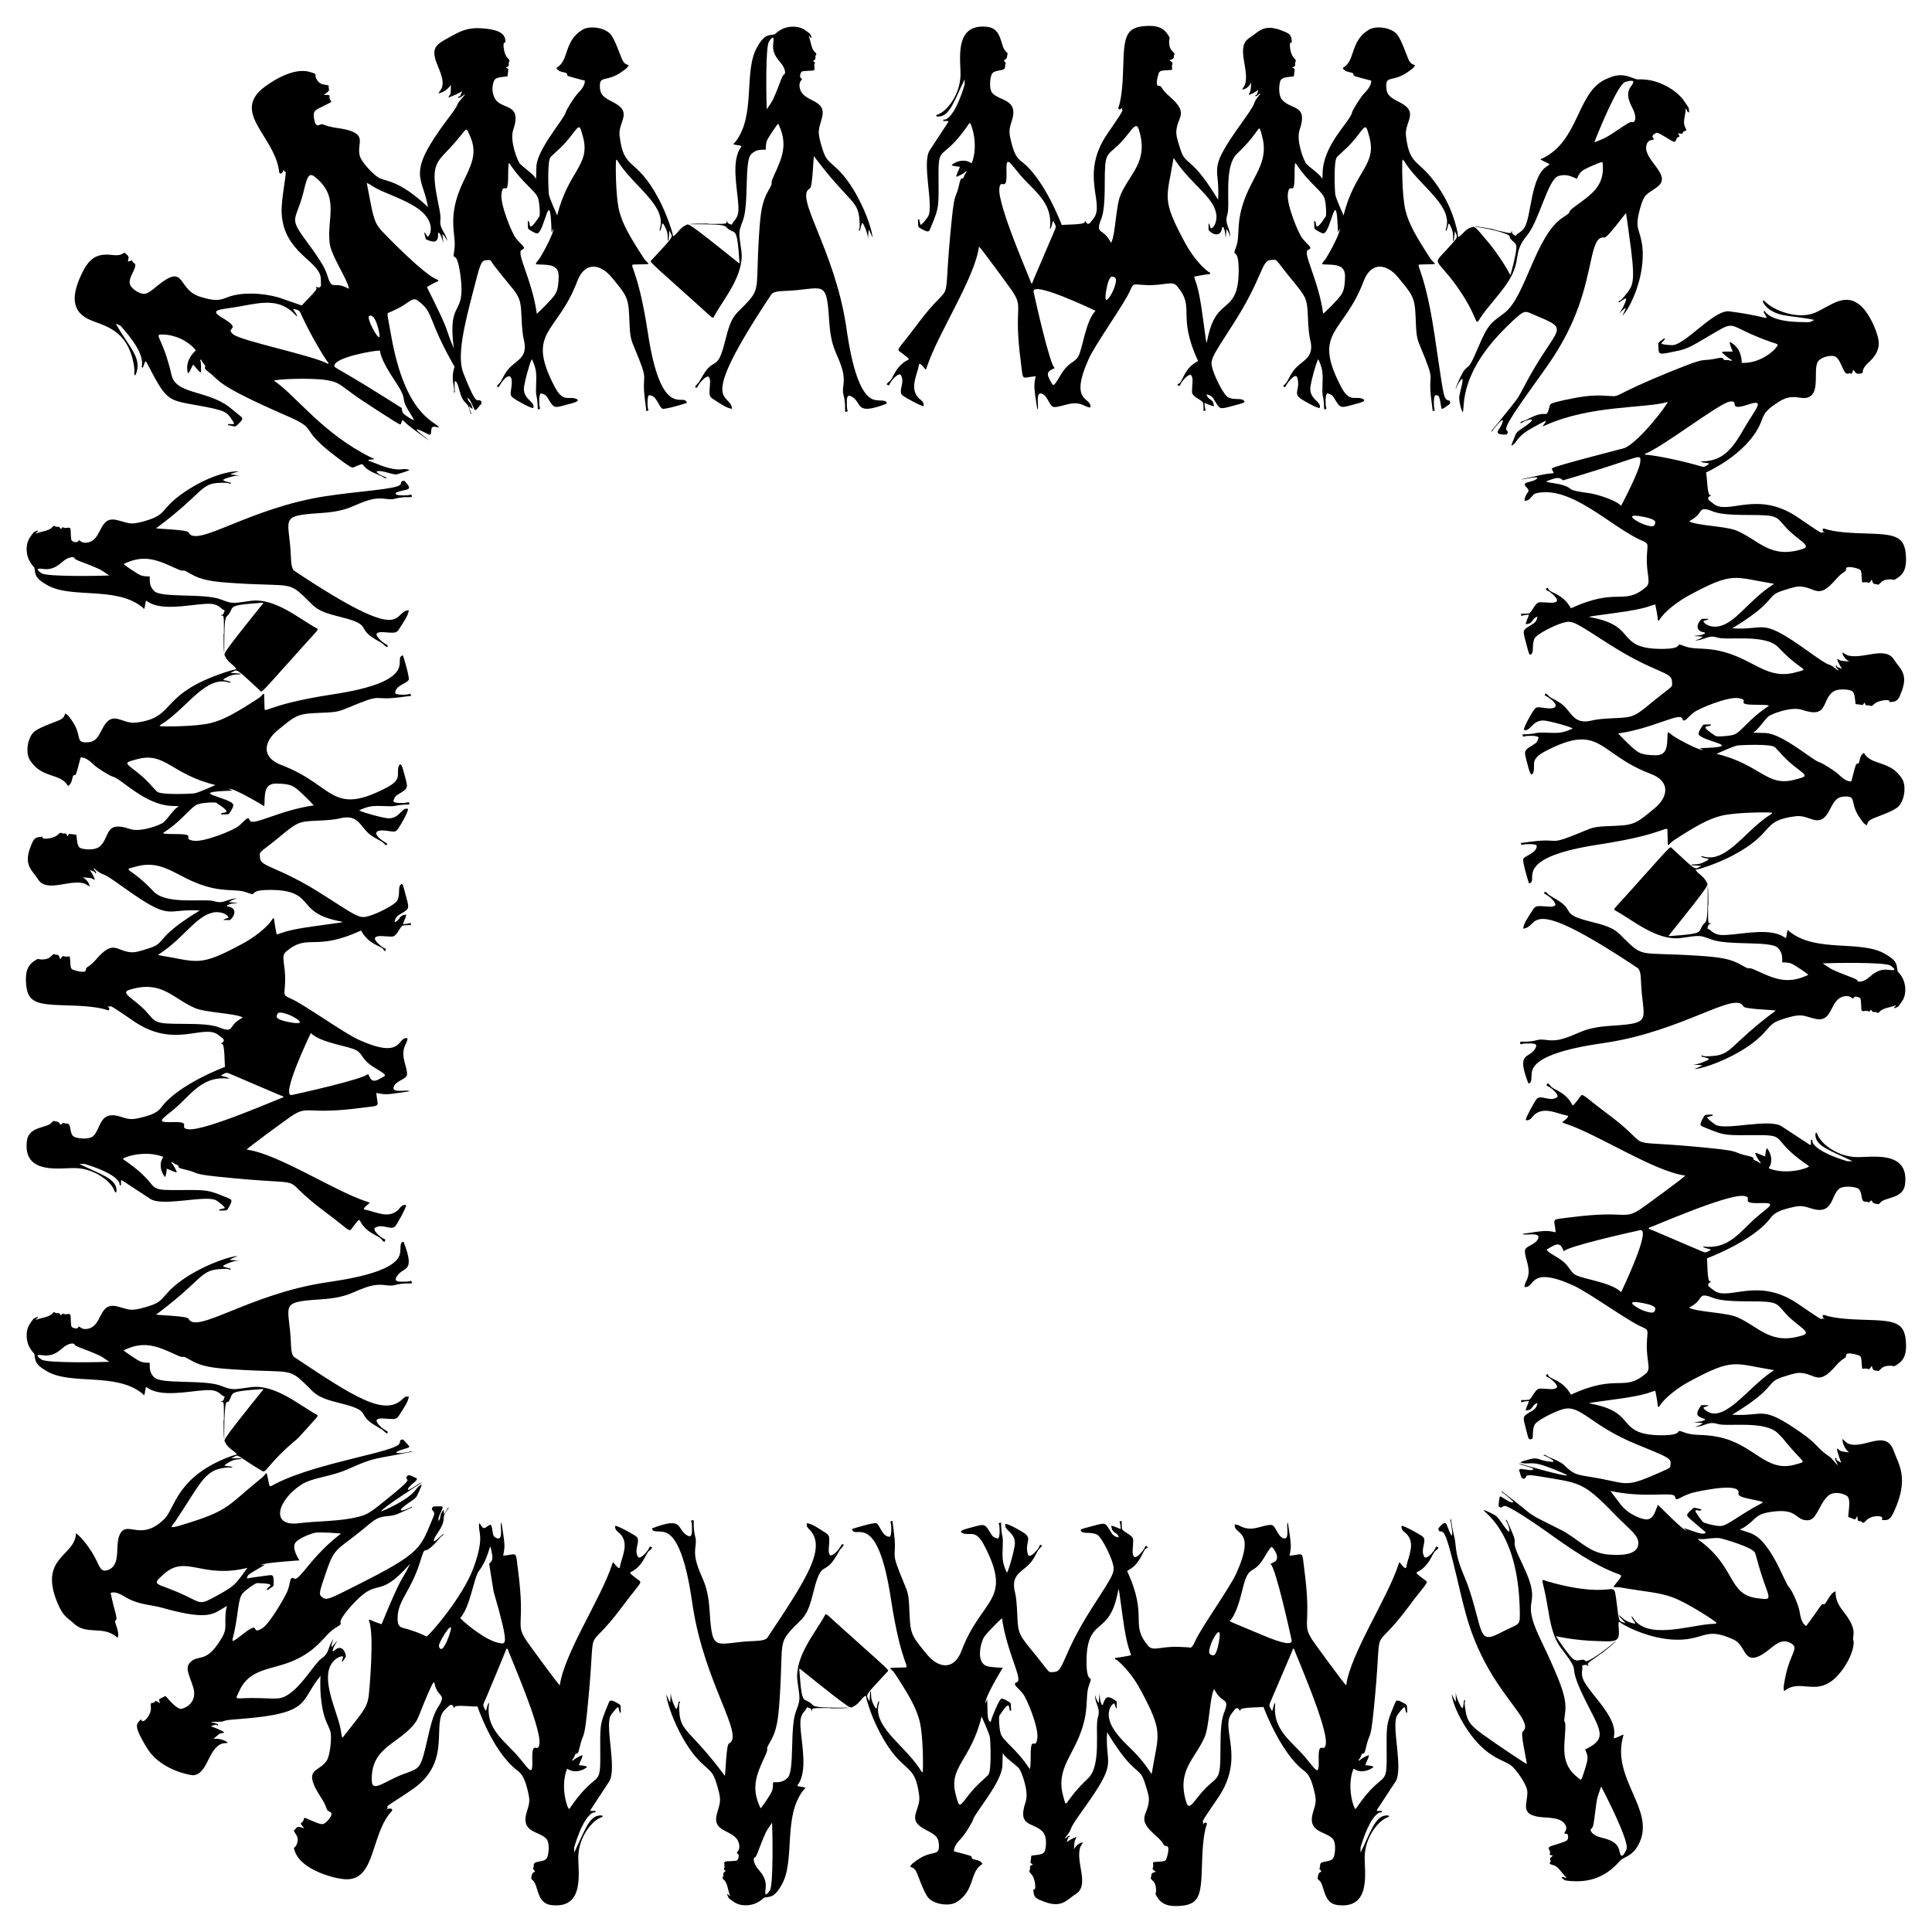 <?xml version="1.0" encoding="UTF-8"?>
<!DOCTYPE svg  PUBLIC '-//W3C//DTD SVG 1.1//EN'  'http://www.w3.org/Graphics/SVG/1.1/DTD/svg11.dtd'>
<svg enable-background="new 0 0 1644.099 1644.099" version="1.1" viewBox="0 0 1644.1 1644.1" xml:space="preserve" xmlns="http://www.w3.org/2000/svg">

	
		<path d="m1220.8 1320.5c-2.846 3.942-4.679 11.025-12.679 16.149-3.196 2.047-4.647 0.878 2.04 6.152 6.407 5.055 6.606 0.144-11.677 24.738-34.31 46.153-20.554 2.443-29.832 90.974-2.44 23.281-3.305 15.729-6.124 28.26-1.852 8.604-2.688 3.803-3.794 6.206-1.878 4.081 0.316 0.4-2.749 5.119 0.304 0.086 0.689 0.034 1.015 0.034 1.068-1.638 7.17-4.507 7.834-4.563 0.357 1.886-2.418 5.967-2.956 8.719 0.054-0.276 6.531 0.369 7.023 1.369-2.781 2.378-8.175 4.605-13.114 3.292-1.465-0.39-2.66-1.134-3.994-1.802-6.141 15.438 0.29 33.846 1.592 34.206 0.51 0.141 2.19-2.7 2.806-3.566 20.515-28.846 23.843-14.865 23.843-39.04 0-29.103-1.137-27.745 6.866-46.882 1.189-2.842 1.374-4.14 7.619-0.604 3.319 1.88 2.746 1.014 3.004 8.157-0.316-3e-3 -0.631-7e-3 -0.947-0.01-0.372-1.473-0.743-2.946-1.115-4.419-0.404-1.602-5.916 5.619-6.727 7.159-4.763 9.039 5.767 45.724-1.275 56.104-10.672 16.367-7.364 11.326-15.554 23.716-0.2 0.681-0.138 0.428-0.271 1.108h4.336v1.108c-1.331 0.136-0.837 0.073-2.168 0.277-7.698 3.936-13.461 21.249-15.988 29.645v4.433c8.748-17.887 12.325-30.656 21.408-31.584 3.83-0.392 3.184 1.036 1.734 1.552-7.689 2.501-19.057 16.404-19.619 33.081-0.423 12.554 6.32 45.344-23.304 41.559-12.221-1.562-10.693-16.851-15.175-20.779-2.362-2.07-1.523-1.57-1.084-4.71 0.484-3.466 4.097-1.838 1.897-4.267-1.919-2.198-0.271-0.118-0.271-4.211 0-4.58 9.383-1.461 11.49-6.649 1.514-3.499 2.056-12.456-0.542-15.515-6.066-7.171-22.838-4.923-16.638-23.938 2.356-7.227 2.447-9.329 0.813-16.346-2.463-10.575-4.783-14.971-9.105-18.12-19.732-14.851-34.252-54.082-34.252-54.082-1.926 0.591-19.448 0.032-19.619 2.66-0.269 2.747-0.694-1.73-2.872-1.552-1.72 0.211-1.208 0.353-4.607 4.599-9.94 12.421 12.058 36.987-11.49 71.647-9.273 13.537-14.177 20.613-12.899 20.613 0.876 0-0.729 3.491 0.433 1.662 0.768-1.308 3.664-2.015 2.71 0.831-3.137 8.633-3.691 25.12-3.956 34.078-0.762 25.71-1.709 34.229-20.324 34.909-7.243 0.264-13.303-0.73-17.451-7.093-3.32-4.895-0.688-1.973-1.409-8.422-0.253-2.586-1.102-4.525-2.547-5.818s-2.078-2.124-1.897-2.494c1.25-2.557-0.948-4.082 4.336-5.264l-0.109-0.166c-4.409-3.009-1.782-1.945-2.108-5.814-0.16-1.903-0.492-2.195 0.548-2.318 5.399-0.639 8.895-0.096 10.232-1.842 0.731-0.968 4.014-11.747 0.651-11.747-3.407 0-1.084-1.857-9.322-8.977-16.81-14.556-6.933-16.841-5.853-28.98 0.338-3.804-0.424-6.84-3.523-16.346-4.003-12.278-7.08-6.451-22.126-27.51-4.357-6.098-9.53-14.452-9.841-15.127-1.782 28.003 8.83 23.8-14.773 57.896-8.574 12.385-11.771 16.295-14.79 21.639-2.156 3.815-0.474 3.34-5.805 9.855-0.306 0.375-0.8 1.615 0.05 0.935 0.596-0.477 1.105-1.107 1.721-1.549 2.744-1.97 2.102 1.13 0.79 0.401-1.249 3.397-1.509 3.572-1.335 4.374-0.129-0.593 7.354-4.731 8.104-4.129 0.058 0.047-1.381 2.599-1.509 3.205-0.335 1.586-0.644 7.086-0.644 7.086 2.023-4.138 6.047-6.17 7.78-5.792-0.167-0.036-2.253 3.445-2.37 3.772-4.469 12.459 8.253 32.404-3.784 39.978-7.843 4.934-11.704 12.272-26.827 6.649-6.826-2.538-8.795-3.604-9.213-8.312-0.412-4.632 0.013-0.896 1.192-2.604 0.795-1.125 0.127-9.346-3.089-12.634-3.302-3.376-0.516-2.513-1.084-5.652-0.472-2.7 3.969-1.857 1.626-3.103-1.76-0.864-1.241-0.327-0.542-6.76l0.163-0.111 0.108-0.166c4.703-0.534 9.504-0.677 10.948-3.158 1.292-2.183 2.697-12.841-1.626-17.177-8.069-8.409-21.758-3.68-14.47-25.102 3.216-9.455-3.787-26.867-5.801-28.982-3.693-3.676-8.123-6.49-11.736-10.228-0.413-0.427-1.792-2.466-1.88-2.522-0.033 0.038-0.307 10.514-0.309 10.567-0.529 14.608-23.956 40.854-24.987 46.127-0.33 1.688-6.699 12.365-10.406 16.236-5.719 5.725-5.675 8.816-5.853 10.639 15.035 3.935 15.175 3.803 15.175 5.43 0 2.343 6.841 0.794 9.143 5.359-11.269 6.301-5.896 22.596-22.259 32.543-5.164 3.196-16.366 2.539-22.654-2.604-3-2.454-5.68-8.64-10.297-20.779-2.077-5.46-3.563-5.759-6.447-6.901 1.904-2.63 1.028-2.005 5.915-5.498 12.709-9.081 18.688-2.849 18.688-11.982 0-7.285-2.645-9.537-11.002-13.742-17.771-8.87-4.28-16.501-5.799-28.925-3.745-30.635-13.739-16.531-33.52-53.967-8.433-15.96-12.277-31.256-11.735-31.367-3.185 0.651-5.551 7.023-10.886 9.248-2.884 1.203 1.634 5.636-45.717-32.395-0.259 0.995-0.04 2.439 0.035 3.474 1.549 21.261 2.507 22.502 5.894 23.994 10.565 4.487-3.695 5.929 36.394 5.929 0 0 0.769 0.565-16.054 0.554-0.01-0.099-0.019-0.198-0.029-0.297-15.248 0.141-16.015-0.446-15.448 2.722-0.569-0.112-0.72-1.538-1.07-1.993-0.362-0.472-3.468-1.539-3.522-1.262-0.581 2.97-4.974 4.342-5.42 11.636-0.72 11.781 5.941 35.423 0.167 49.931-1.057 2.657-2.28 3.882-2.806 5.189 1.681 0.918 4.85 0.652 6.922 1.678-0.159 0.505-1.111 1.151-1.476 1.606-18.101 22.544-6.867 60.227-18.794 80.957-3.717 6.46-6.522 9.837-11.652 10.362-5.22 0.61-2.22 0.497-7.858 4.045-4.725 2.973-11.056 3.593-15.717 2.494-4.086-0.964-6.34-2.968-9.755-5.541-0.96-1.964-2.253-4.429-0.344-3.142 0.542 0.366 0.433 1.424 1.63 1.172-0.513 0.108-1.561-4.705-2.278-7.264-0.608-2.169-1.331-4.755-3.073-6.282-1.265-1.108-1.626-1.939-1.084-2.493 1.545-1.58-0.659-3.031 1.626-4.433 2.31-1.417-1.62-1.025-0.434-3.048 1.144-1.95-0.911-4.701 0.834-5.646 1.015-0.549 9.111-0.152 10.319-1.178 0.57-0.484 2.326-4.528 0.39-5.478-2.281-1.213 1.813-1.662 1.355-6.816-1.296-14.584-23.298-9.721-19.24-26.32 2.477-10.13 4.531-10.763 0.813-23.55-3.45-11.865-4.556-12.319-12.032-19.006-18.807-16.331-31.597-51.812-31.597-59.955 1.549 3.167-0.345-0.151 2.71 6.095l0.163 0.111c0.078 0.12 0.138 0.212 0.217 0.333l0.163 0.111c0.196-3.008 0.346-5.304 0.542-8.312-0.323 4.961 3.918 13.483 4.46 14.009 0.862 0.838 2.118-5.251 2.314-6.252 1.468 0 1.26-0.331 0.516 1.652-0.585 1.561 0.032 8.507 0.185 9.747 1.79 14.466 10.009 13.952 37.323 50.206 0.299 0.396 0.796 1.386 1.254 1.519 0.452-2.388 1.181-26.382 3.348-27.401 13.781-6.485-20.598-50.986-30.704-116.62-2.072-13.46-7.984-59.363-24.179-63.305-4.785-1.165-10.28 0.595-10.501-3.173 27.481-10.611 20.424 0.51 29.775 5.95 4.359 2.535 4.306-1.546 4.173-7.683-0.019-0.928-0.144-4.046-0.889-4.641 4.577-2.596 0.667 2.136 3.789 13.839 1.612 6.043-1.917 10.544 0.813 20.779 4.02 15.07 9.761 16.994 11.381 42.667 2.313 36.658 4.636 25.984 38.479 24.935 5.962-0.185 9.521-1.145 10.677-2.882 33.629-50.501 51.069-77.045 35.302-92.428-2.252-2.197-1.649-2.543-1.809-4.985 4.604 0.628 9.089 3.865 14.199 7.093 3.178 2.007 4.863 2.854 4.937 6.214 0.144 6.463-1.671 11.834 0.876 14.102 0.771 0.687 5.18-1.724 8.636-7.387 1.226-2.009 0.837-2.013 1.702-2.013 2.895 4e-3 -1.567 3.746-1.981 4.399-0.804 1.269-2.854 4.778-3.548 5.963-9.835 16.709-12.174 2.256-18.86 28.98-2.815 11.25-4.965 18.887-10.406 24.547-21.635 21.739-15.14 13.701-18.589 66.605-1.201 18.414-2.394 27.671-7.858 37.126-6.173 10.682 0.261 1.951-4.986 13.299-6.852 14.819-11.316 25.637-4.578 41.25 0.035 0.081 1.052 2.418 1.139 2.443 0.518 0.151 8.009-10.99 9.335-13.828 1.228-2.628 1.179-5.396 1.259-8.254 4.749-0.121 8.028 0.333 12.357-3.768 6.168-5.836 1.732-42.521 7.154-56.631 3.979-10.356 3.421-10.016 1.272-25.563-2.882-20.852 15.674-41.646 23.586-56.611 0.534-1.01 1.956 0.264 2.663 0.817 0 0 7.117 6.467 7.119 6.468 47.544 42.807 44.797 39.438 42.973 41.409-18.865 20.386-18.276 19.099-15.834 23.499-0.075-0.01-0.15-0.019-0.225-0.029 0.08 0.016 0.16 0.032 0.239 0.047 0.266 0.552 0.535 1.102 0.804 1.652 0.196-3.008 0.346-5.304 0.542-8.312 0.235-0.16 0.474-0.479 0.49-0.487 0.69 3.367-0.462 5.576 2.318 11.248 4.007 8.173 2.073-0.164 4.751-3.01 0.105 0.511 0.028 1.133 0.028 1.669-6.19 18.987 19.915 34.914 33.673 54.739 1.31 1.887 2.935 5.125 3.439 4.154 0.499-0.962 0.613-30.554-2.617-43.333-2.871-11.36-9.064-22.04-20.841-40.191-4.021-6.196-9.124-4.959 6.539-5.435 8.225-0.25-0.845 2.666-10.144-58.524-10.793-71.022-27.988-53.425-32.065-57.442-0.738-0.727-1.544-1.691-0.582-2.042 1.238-0.452 17.852-5.537 20.267-4.752 3 1.067 4.897 11.643 11.371 11.483 1.754-0.043 1.718-11.122 0.461-12.974 0.222 0.318 1.574-0.656 1.851-0.732 0.091 0.185 1.157 9.043 1.185 9.255 3.448 26.275-4.781 11.917 9.411 45.775 3.304 7.882 3.385 9.649 4.065 26.32 0.646 15.858 2.912 18.174 15.013 32.804 9.167 11.07 22.596 13.929 29.158-3.435 17.079-45.196 44.018-42.097 19.402-89.49-7.437-14.319-11.862-8.03-18.269-10.513-5.379-2.085 3.94-3.991 8.622-5.279 10.403-2.864 10.047-2.836 15.559 6.174 1.353 2.211 1.991 2.433 3.982 3.126 0.457 0.159 1.026 0.671 1.516 0.51 2.298-0.752 1.479-10.487 1.293-11.298-0.323-1.414-1.423-1.794 1.497-2.391 0.407 14.577 1.878 8.668 1.467 19.611-0.39 10.39-0.545 13.982 2.929 21.818 0.179 0.403 0.312 1.043 0.752 1.232 2.106-4.105 5.572-17.365 6.465-22.771 1.907-11.545-10.154-13.068-7.704-18.732 3.722 0.468 14.508 6.954 15.991 7.978 6.973 4.811-0.029 8.043 2.984 17.975 1.063 3.502 5.47-0.995 7.849-3.788 1.361-1.598 1.881-3.14 2.6-4.474-0.123 0.232 1.168 0.457 1.269 0.667 0.575 1.188-1.714 1.772-3.382 4.761-1.204 2.157-2.718 5.45-4.934 8.495-6.867 9.433-18.642 10.171-14.363 26.797 0.903 3.51 1.536 9.789 1.897 18.84 0.682 17.074 1.463 17.1 15.88 34.743 12.953 15.999 9.701 14.365 15.934 14.019 7.794-0.428 6.712-15.339 31.326-53.749 19.264-30.063 20.411-30.857 17.885-39.342-2.202-7.397-9.624-22.166-13.278-23.827-5.376-2.443-11.031-0.379-13.142-2.599-1.719-1.807-0.873-1.885 10.432-4.882 9.528-2.526 9.751-2.719 13.387 3.214 2.036 3.221 2.865 6.057 8.02 6.76-0.015-2e-3 -0.625-1.724-0.743-1.898-1.778-2.641-5.152-1.859-5.76-8.076 3.276 0.447 6.149 2.365 8.13 2.771-0.302-4.623-0.665-4.506-1.084-6.649h2.168c-0.697 0-0.042 5.832-0.042 6.466 0.858 2.991 9.526 5.067 9.526 9.603 0 6.899-1.483 12.245 0.923 14.24 1.887 1.564 7.085-4.538 8.493-6.938 0.343-0.584 0.766-2.523 1.662-2.121 1.316 0.59 1.121 0.18 1.126 1.425 0-0.09-1.47 0.681-1.592 0.783-2.376 1.992-4.584 11.636-12.338 16.799-0.3 0.2-3.444 2.086-3.423 2.132 18.395 39.966 1.878 44.542 17.776 63.557 4.189 5.189 10.234 0.482 25.852 0.998 5.6 0.185 8.942 0.406 10.026 0.665 1.084 0.296 2.565-1.681 4.444-5.929 5.101-11.317 29.204-44.848 34.848-57.351 17.395-38.534-2.794-32.211-1.306-41.505 4.681-0.052 6.977 4.87 17.129 3.176 4.405-0.735 10.387-3.116 13.823-2.787 3.997 0.248 5.106 9.617 10.434 11.351 6.044 1.968 1.752-12.643 3.787-13.326 2.971 19.614 3.058 19.585 1.386 28.129 12.696-1.039 10.36-5.196 12.736 13.022 6.207 47.599-2.792 44.298 6.988 59.195 1.436 2.187 27.5 38.052 28.511 38.052 3.461-26.553 35.127-74.221 44.17-101.96 1.179-3.615 1.166-2.787 2.413-1.234 4.84 6.028 4.451 2.666 4.728 1.397 1.854-8.495 7.9-19.491-0.421-27.47-0.869-0.833-4.708-3.008-3.644-6.436 1.845-0.188 16.047 7.512 18.032 9.35 3.398 3.146-1.453 9.71 0.325 14.969 0.422 1.248 0.801 2.945 2.276 2.702 2.374-0.391 7.441-5.701 8.593-9.312-9e-3 0.03 1.897 0.326 1.968 0.704 0.217 1.159-2.646 2.799-3.259 3.648zm-563.76 230.55c-3.209 4.747-4.429 6.403-5.352 8.402-5.726 12.407-7.582 20.83-9.444 21.243-1.448 0.337-1.265 5.346 3.414 10.528 5.557 6.156 6.534 11.144 5.799 16.346-0.645 4.947-0.04 6.55 3.685 1.108 3.161-4.616 2.213-51.508 1.898-57.627zm156.36-23.55c2.745 10.022 2.512 11.129 9.322 2.05 8.181-10.72 12.297-13.175 18.21-19.062 3.103-3.258 1.861-29.59 1.463-32.028-0.521-3.198-6.557-16.732-7.046-17.732-9.269 37.912-28.55 42.666-21.949 66.772zm57.015-86.276c-4.936-6.115-9.361-8.038-4.986-9.752 5.412-2.029-8.642-25.113-12.736-54.414-1 0.682-12.358 11.693-15.19 15.975-2.766 4.184-7.419 21.464 2.216 24.749 3.66 1.248 13.642 1.401 13.642 1.401 4e-3 3e-3 -16.31 26.685-14.655 30.284 0.422-1.088 0.848-2.182 1.445-3.181 0.266 9.394-0.162 16.568 1.867 18.422 0.224 0.205 0.91 0.637 1.196 0.362 0.185-0.178 0.115-0.645 0.143-0.877 0.121-1.002 6.737-18.642 9.145-18.76 1.518-0.074 6.223 2.791 7.213 3.667 0.824 0.729 0.454 2.177 0.605 4.729 0.059 1 0.422 2.613-0.737 1.915-1.653-0.997 1.213-11.594-9.058 4.155-0.741 1.136-0.32 10.108 0.921 14.961 1.837 6.782 13.05 12.561 24.551 30.199 0.723 1.108 1.084-2.401 1.084-10.528 0-20.12 4.096-3.557 5.691-15.515 1.196-8.971-9.011-33.79-12.357-37.792zm100-3.473c-8.558-15.881-19.094-24.573-20.095-25.182-1.62-0.983-1.415-9e-3 -1.437-1.706 4.55-0.457 9.075-1.305 13.556-2.221-1.051-5.375-3.359-5.89-7.046-32.693-3.348-24.343-2.803-20.885-3.523-23.827-0.746 3.05-2.322 13.876-7.208 21.887-8.007 13.382-19.707 9.913-20.053 38.788-0.189 23.695 6.465 9.766 2.168 21.223-3.797 10.352 0.916 21.001-8.509 43.886-7.715 18.733-19.501 30.139-13.387 50.979 3.416 12.006-0.657 4.88 21.137-15.626 11.627-11.107 5.568-43.511 8.238-51.699 2.625-8.053-2.439-11.283-2.439-19.117 0.703 2.156 1.514 5.009 3.206 6.595 0.086-0.175 0.574-7.509 0.588-7.704 1.087 10.007 1.25 6.111 1.897 9.42 0 0 1.084 0 1.084-1e-3 0.334-2.558 2.138-5.624 3.252-6.166 2.132-1.036 5.814 1.372 7.719 2.79 0.939 0.699 0.681 0.756 0.681 3.343 0 0.193 0.026 3.127-0.049 3.305-1.871-1.371-0.819-6.624-3.819-3.241-3.559 4.012-4.987 12.124 2.756 22.832 9.131 12.629 17.213 15.728 29.365 33.895 0.434 0.649 0.909 1.538 1.556 1.979 5.603-34.382 10.689-34.02-9.638-71.739zm60.039-38.529c-2.294 7.037-2.046 8.738 1.626 9.42 1.987 0.37 3.703-3.362 5.149-11.193 3.258-17.736-5.158-3.186-6.775 1.773zm2.374 38.921c-3.347 6.843-3.771 31.269-7.793 40.318-8.437 18.977-23.917 28.191-15.446 55.411 2.674 8.592 7.331-3.758 17.993-13.742 9.887-9.079 11.002-6.361 11.002-32.526 0-31.371 3.872-28.461 4.907-36.341 0.629-4.785-3.486-3.52-7.982-10.057-2.239-3.254-2.059-4.335-2.681-3.063zm66.293-42.523c-1.094-5.178-13.505-61.682-17.885-64.666l-0.108-0.166c0.082 0.126 3.35-1.63 3.699-1.844 5.263-3.237-1.742-12.838-2.794-12.432-1.551 0.598-5.614 7.901-6.216 8.901-9.547 15.862-12.889 5.057-17.966 25.169-2.266 8.978-5.501 22.863-11.404 28.966 2.989 1.624 4.598 2.083 28.177 12.027 17.343 7.314 25.509 8.663 24.497 4.045zm2.06 7.481h-1.084c-0.239 1.834 1.833-3.594-17.595 41.971-2.996 7.03-2.754 5.632-0.561 10.116 0.222 0.151 0.298 0.441 0.543 0.556 0.472 0.221 0.872-2.138 0.928-2.412 0.197-0.959 0.903-3.801 1.779-4.239-0.053 0.027 1e-3 0.847-9e-3 0.935-2.198 19.21 10.037 28.978 21.224 40.587 11.79 12.234 16.31 24.082 15.803 7.794-0.704-19.787 4.949-4.943 6.07-14.684 1.642-14.272-26.579-77.966-27.098-80.624z"/>
	
	
		<path d="m551.6 1320.5c-2.846 3.942-4.679 11.025-12.679 16.149-3.196 2.047-4.646 0.878 2.039 6.152 6.407 5.055 6.606 0.144-11.677 24.738-34.31 46.153-20.554 2.443-29.832 90.974-2.44 23.281-3.305 15.729-6.124 28.26-1.852 8.604-2.688 3.803-3.794 6.206-1.878 4.081 0.316 0.4-2.749 5.119 0.304 0.086 0.689 0.034 1.015 0.034 1.068-1.638 7.17-4.507 7.834-4.563 0.357 1.886-2.418 5.967-2.956 8.719 0.054-0.276 6.531 0.369 7.023 1.369-2.781 2.378-8.175 4.605-13.114 3.292-1.465-0.39-2.66-1.134-3.994-1.802-6.141 15.438 0.29 33.846 1.592 34.206 0.51 0.141 2.19-2.7 2.806-3.566 20.515-28.846 23.843-14.865 23.843-39.04 0-29.103-1.137-27.745 6.866-46.882 1.189-2.842 1.374-4.14 7.619-0.604 3.319 1.88 2.746 1.014 3.004 8.157l-0.947-0.01-1.115-4.419c-0.404-1.602-5.916 5.619-6.728 7.159-4.763 9.039 5.767 45.724-1.275 56.104-10.672 16.367-7.364 11.326-15.555 23.716-0.2 0.681-0.138 0.428-0.271 1.108h4.336v1.108c-1.331 0.136-0.837 0.073-2.168 0.277-7.698 3.936-13.461 21.249-15.988 29.645v4.433c8.748-17.887 12.325-30.656 21.408-31.584 3.83-0.392 3.184 1.036 1.734 1.552-7.689 2.501-19.057 16.404-19.619 33.081-0.423 12.554 6.32 45.344-23.304 41.559-12.221-1.562-10.693-16.851-15.175-20.779-2.362-2.07-1.523-1.57-1.084-4.71 0.484-3.466 4.097-1.838 1.897-4.267-1.919-2.198-0.271-0.118-0.271-4.211 0-4.58 9.383-1.461 11.49-6.649 1.513-3.499 2.056-12.456-0.542-15.515-6.066-7.171-22.838-4.923-16.638-23.938 2.356-7.227 2.447-9.329 0.813-16.346-2.463-10.575-4.783-14.971-9.105-18.12-21.014-15.815-33.936-54.532-33.936-54.532-2.909 0.636-18.939-1.734-19.462 0.698-0.655 2.667-0.444-1.757-2.573-1.932-1.709-0.091-1.19 0.145-5.257 3.732-12.656 11.074 6.519 43.764-27.234 67.566-14.262 10.047-23.94 15.056-22.072 15.591 1.183 0.337-1.951 3.074 0.127 1.765 1.399-0.959 5.488-0.545 3.451 1.839-18.128 19.796-13.365 59.146-39.322 57.884-10.394-0.563-36.491-8.071-42.507-22.529-2.854-6.834-0.177-2.276 1.558-8.604 0.759-2.512 0.375-4.874-1.126-7.085-1.501-2.212-2.02-3.414-1.595-3.611 2.933-1.38 0.521-4.3 8.503-1.591l-0.08-0.226c-5.05-6.009-1.7-2.859-0.379-6.705 1.076-3.118-0.998-2.515 11.264 2.259 4.586 1.757 6.238 2.169 10.683-3.496 1.795-2.284 2.822-4.774 0.543-5.792-3.981-1.784-1.602-2.164-6.271-10.03-2.05-3.477-7.446-10.984-8.707-17.124-1.852-9.116 6.957-8.637 12.105-16.28 3.256-4.747 4.334-19.962 3.443-24.07-0.871-4.084-3.37-7.273-5.465-14.191-4.149-14.303-3.406-32.09-3.077-34.058-18.147 21.583-6.753 31.941-67.926 36.675-14.851 1.075-11.83 1.229-15.397 2.139-2.74 0.682-12.611-0.097-8.995 0.896 0.959 0.262 1.933 0.326 2.884 0.627 4.233 1.329 1.414 2.918 0.546 1.08-3.676 1.181-4.083 1.03-4.458 1.782 0.14-0.277 2.911 0.749 5.678 1.956 10.059 4.4 3.838 2.982 1.956 4.046-1.433 0.828-5.517 4.535-5.517 4.535 4.559-0.885 10.649 1.313 12.445 3.408-0.156-0.182-4.779 0.408-5.134 0.53-12.036 4.42-12.101 26.37-24.765 26.956-1.003 0.043-25.506-3.531-37.781-21.231-2.567-3.755-8.748-14.329-9.618-18.715-0.546-2.566-0.031-4.245 1.594-5.984 3.2-3.422 0.714-0.54 3.248-0.094 1.692 0.317 7.357-5.749 6.799-11.775-0.557-6.183 1.48-2.184 3.401-4.822 1.679-2.228 5.27 3.698 4.002 0.073-1.006-2.678-0.919-1.701 4.798-4.835l0.24 0.125 0.232 0.027c3.263 3.583 9.211 10.717 12.959 10.733 1.608 0.039 14.592-4.099 10.461-18.184-2.901-9.667-7.375-16.23-2.919-21.096 6.731-7.367 12.729 0.401 24.069-16.23 6.99-10.268 6.207-12.114 6.139-20.399 0.127-9.526 1.552-11.729 1.552-11.729-11.722 6.151-13.319 13.461-55.83 1.47-7.941-2.258-19.787-2.456-30.19-8.629-8.236-5.092-10.575-4.539-13.147-3.914 3.062 15.416 6.481 22.241 4.297 23.29-2.117 1.034 3.995 9.673 1.62 14.967-12.369-11.426-26.376-1.275-37.892-12.81-3.757-3.779-8.177-4.261-13.558-17.566-15.675-38.556 15.601-39.005 16.028-58.664 5.288 3.753 12.335 13.74 15.077 18.71 5.324 9.505 5.512 14.847 11.936 12.648 12.889-4.4 4.7-23.464 11.512-32.311 6.377-8.462 17.841 7.741 36.88-11.355 8.715-8.721 10.051-34.286 51.959-51.473 5.673-2.32 9.461-3.291 9.535-3.049-0.859-2.846-7.284-4.881-9.636-10.049-1.286-2.829-5.725 1.713 32.297-45.626-0.995-0.259-2.439-0.04-3.474 0.035-21.261 1.549-22.502 2.507-23.994 5.894-1.89 4.45-1.869 4.824-3.713 5.04-2.497 0.191-2.23 29.884-2.203 31.344-0.549 0.76-0.568-15.107-0.567-16.044l0.297-0.029c-0.141-15.248 0.446-16.015-2.722-15.448 0.112-0.569 1.538-0.72 1.993-1.07 0.472-0.362 1.539-3.468 1.262-3.522-2.97-0.581-4.342-4.974-11.636-5.42-11.781-0.72-35.423 5.941-49.93 0.167-2.657-1.057-3.882-2.28-5.189-2.806-0.918 1.681-0.652 4.85-1.678 6.922-0.505-0.159-1.151-1.111-1.606-1.476-22.544-18.101-60.227-6.867-80.956-18.794-6.46-3.717-9.837-6.522-10.362-11.652-0.61-5.219-0.497-2.22-4.045-7.858-2.973-4.724-3.593-11.056-2.494-15.717 0.964-4.086 2.968-6.34 5.541-9.755 1.964-0.96 4.43-2.253 3.142-0.344-0.366 0.542-1.424 0.433-1.172 1.63-0.108-0.513 4.705-1.561 7.264-2.278 2.169-0.608 4.755-1.331 6.282-3.073 1.108-1.265 1.939-1.626 2.494-1.084 1.58 1.545 3.031-0.659 4.433 1.626 1.417 2.31 1.025-1.62 3.048-0.434 1.95 1.144 4.701-0.912 5.646 0.834 0.549 1.015 0.152 9.111 1.178 10.319 0.484 0.57 4.528 2.326 5.478 0.39 1.213-2.281 1.662 1.813 6.816 1.355 14.584-1.297 9.721-23.298 26.321-19.24 10.13 2.477 10.763 4.531 23.55 0.813 11.865-3.45 12.318-4.556 19.006-12.031 16.331-18.807 51.811-31.597 59.955-31.597-3.167 1.549 0.151-0.345-6.095 2.71l-0.111 0.163c-0.12 0.078-0.212 0.138-0.332 0.217l-0.111 0.163c3.008 0.196 5.304 0.346 8.312 0.542-4.961-0.323-13.483 3.918-14.009 4.46-0.838 0.862 5.251 2.119 6.252 2.314 0 1.468 0.331 1.26-1.653 0.516-1.561-0.585-8.507 0.032-9.747 0.185-14.466 1.791-13.952 10.009-50.206 37.323-0.396 0.299-1.386 0.796-1.519 1.254 2.388 0.452 26.382 1.181 27.402 3.348 6.485 13.781 50.986-20.598 116.62-30.704 13.46-2.072 59.363-7.984 63.305-24.179 1.165-4.785-0.595-10.28 3.173-10.501 10.611 27.481-0.511 20.424-5.95 29.775-2.535 4.359 1.546 4.306 7.683 4.173 0.928-0.019 4.046-0.144 4.641-0.889 2.596 4.577-2.136 0.667-13.839 3.788-6.043 1.612-10.544-1.917-20.779 0.813-15.07 4.02-16.994 9.761-42.667 11.381-36.657 2.313-25.984 4.636-24.935 38.479 0.185 5.962 1.145 9.521 2.881 10.677 50.501 33.629 77.046 51.07 92.428 35.302 2.197-2.252 2.543-1.649 4.985-1.809-0.628 4.604-3.865 9.089-7.093 14.199-2.007 3.178-2.853 4.863-6.214 4.937-6.463 0.144-11.834-1.671-14.102 0.876-0.687 0.771 1.724 5.18 7.387 8.636 2.009 1.226 2.013 0.837 2.013 1.702-4e-3 2.895-3.746-1.567-4.399-1.98-1.268-0.804-4.778-2.854-5.963-3.548-16.709-9.835-2.256-12.174-28.98-18.86-11.25-2.815-18.887-4.965-24.547-10.406-21.739-21.635-13.701-15.14-66.605-18.589-18.414-1.201-27.671-2.394-37.126-7.858-10.682-6.173-1.951 0.261-13.299-4.986-14.82-6.852-25.637-11.316-41.25-4.578-0.081 0.035-2.418 1.052-2.443 1.139-0.151 0.518 10.99 8.009 13.828 9.335 2.628 1.228 5.396 1.179 8.254 1.259 0.121 4.749-0.333 8.028 3.768 12.357 5.835 6.168 42.52 1.732 56.631 7.154 10.356 3.979 10.016 3.421 25.563 1.272 20.852-2.882 41.646 15.674 56.611 23.586 1.477 0.781-0.338 2.058-14.782 18.12-3.462 3.809-2.784 2.405-11.825 10.666-16.11 15.148-17.273 20.746-20.099 19.024-22.083-13.048-19.684-14.948-24.837-11.721l0.013-0.215-0.03 0.231-1.589 0.887c3.013-0.045 5.313-0.079 8.326-0.124 0.176 0.204 0.511 0.398 0.52 0.413-3.307 0.924-5.594-0.029-11.043 3.133-7.839 4.664 0.294 2.028 3.435 4.252-0.495 0.156-1.123 0.151-1.655 0.209-3.102-0.612-8.84 0.676-11.044 1.349-12.52 3.782-17.986 17.206-36.102 44.293-3.846 5.415-8.249 7.623 13.755 0.59 32.643-10.421 31.952-15.124 59.519-37.336 5.445-4.377 3.603-8.292 6.311 4.46 0.705 3.525 0.467 3.059 6.502-0.06 35.473-17.916 102.3-26.642 104.72-33.978 0.572-1.298 0.137-2.531 1.047-2.873 1.937-0.731 1.938-0.384 3.114 0.878 5.649 6.232 5.697 4.778-1.973 7.312-12.717 4.165 2.171 3.409 7.882 1.337-0.327 0.12 0.749 0.362 0.834 0.43-33.015 6.744-31.301 4.372-53.347 14.235-16.161 7.428-31.252 7.48-41.1 13.827-20.635 13.387-26.708 36.032-2.143 32.847 14.947-1.931 35-1.401 50.622-5.456 7.481-1.942 9.543-3.184 22.535-13.617 28.102-22.583 16.442-15.646 18.656-20.596 0.796-1.786 2.692-1.225 4.445-0.359 3.198 1.513 4.629 1.721 4.109 2.832-0.853 1.912-6.9 5.494-7.59 8.177-0.81 3.15 10.501-6.248 12.009-5.624-1 0.634-34.47 21.981-34.871 24.63 1.246-0.426 21.729-8.663 29.193-18.056 1.673-2.139 2.774-3.739 5.365-4.946 0.111 0.602-1.311 3.851-1.565 4.461-3.486 8.061-2.699 6.481-10.679 12.074-9.841 6.902-5.19 7.242 4.14 2.269-0.21 0.113-0.043 0.633-0.176 0.799-0.034 0.042-10.602 4.995-12.464 5.679-4.836 1.776-8.294 1.499-11.769 2.141-8.953 1.691-10.394 5.944-28.851 19.712-12.658 9.455-14.455 10.95-20.812 30.073-6.212 18.068-4.929 16.411-1.956 19.058 3.253 2.989 8.736-0.404 30.18-11.114 53.977-27.226 52.64-30.641 63.534-56.621 0.7-1.667 1.143-2.893 1.146-3.417-0.018-2.981-2.721-2.798-1.851-4.914 0.543-1.266 0.852-1.553 3.004-1.516 4.146-7e-3 5.699-0.261 5.954 0.558 0.607 1.594-5.174 9.495-3.182 11.84 2.487-5.042-0.084-3.579 3.835-9.506 0.623 1.027 0.16 2.813 0.619 3.788 2.453-3.916 2.294-3.876 3.367-5.728 0 0 0.556 0.337 0.56 0.34-0.052-0.032-1.403 1.976-1.477 2.086-2.812 4.217-2.643 4.376-2.877 7.837-0.598 7.371-8.146 13.988-8.342 17.86-0.159 3.397 10.401-9.398 7.786-4.403 0.043-0.08-0.843 0.345-0.936 0.414-0.655 0.491-3.406 3.803-4.962 5.497-12.759 13.912-7.941-1.141-13.859 17.528-7.179 22.71-17.484 31.084-18.698 44.177-0.788 9.073 1.492 10.391 4.902 11.242 10.583 2.737 18.451 6.481 19.451 7.211 1.021 0.812 30.818-32.949 40.152-58.603 10.166-28.064 3.172-30.011 4.861-37.775 0.361 0.05 0.615 0.453 0.879 0.9 3.295 5.606 3.775 2.666 7.884 0.609 2.492-1.291 1.837 4.882 3.424 9.208 0.819 0.916 1.783 1.674 2.965 2.059 6.044 1.968 1.752-12.643 3.787-13.326 2.969 19.601 3.059 19.579 1.386 28.129 12.696-1.039 10.36-5.196 12.736 13.022 6.207 47.599-2.792 44.298 6.988 59.195 1.436 2.187 27.5 38.052 28.511 38.052 3.462-26.553 35.127-74.221 44.17-101.96 1.179-3.615 1.166-2.787 2.413-1.234 4.84 6.028 4.451 2.666 4.728 1.397 1.854-8.495 7.9-19.491-0.421-27.47-0.869-0.833-4.708-3.008-3.644-6.436 1.845-0.188 16.047 7.512 18.032 9.35 3.398 3.146-1.453 9.71 0.325 14.969 0.422 1.248 0.801 2.945 2.276 2.702 2.374-0.391 7.441-5.701 8.594-9.312 0 0 1.902 0.353 1.968 0.704 0.218 1.163-2.646 2.803-3.259 3.652zm-458.59-161.62c-4.748-3.209-6.403-4.429-8.402-5.352-12.407-5.726-20.83-7.582-21.243-9.444-0.336-1.448-5.346-1.265-10.528 3.414-6.156 5.557-11.144 6.534-16.346 5.799-4.947-0.645-6.55-0.04-1.108 3.685 4.615 3.162 51.508 2.213 57.627 1.898zm46.371 180.65c-11.873 10.692-6.271 6.568 18.788 18.502 12.964 6.089 11.505 8.289 27.055-0.49 14.365-8.115 14.431-8.226 25.33-23.317-39.267 9.638-52.083-11.726-71.173 5.305zm111 3.797c3.311 2.066 10.009-10.306 24.208-24.565 4.564-4.591 9.799-9.275 15.644-13.722-1-0.2-17.051-1.437-21.569-0.774-3.549 0.513-14.783 4.799-17.396 8.69-3.278 4.925 3.563 14.909 3.563 14.909s-31.297 1.974-32.822 3.981c1.158-0.168 2.321-0.341 3.478-0.333-9.432 5.559-12.167 7.283-12.167 7.283-3.145 1.764-3.453 4.321-2.692 4.557 0 0-0.16-0.397 9.528-1.638 10.247-1.358 11.113-1.812 12.025-0.54 0.883 1.23 0.805 6.793 0.64 7.793-0.203 1.231-0.788 0.985-3.61 3.13-0.901 0.685-1.945 1.751-1.983 0.453-0.073-2.468 10.543-4.895-8.389-5.39-1.369-0.031-8.814 4.975-12.221 8.655-4.127 4.593-3.681 16.262-7.124 32.414-1.805 8.86-4.629 11.638 7.376 2.241 15.898-12.404 5.718 1.555 16.063-4.678 6.431-3.896 18.235-24.577 21.062-30.461 3.619-7.398 1.96-14.633 6.386-12.005zm63.514 35.724 0.586-0.874c2.936 1.548 7.942 3.296 10.248 3.99 18.462-44.914 15.769-33.902 24.347-51.495-29.471 33.316-25.819 7.99-51.253 37.158-15.767 18.255-1.627 10.935-12.281 17.442-9.633 5.933-13.991 18.161-35.115 27.635-18.883 8.434-37.812 6.315-46.712 25.908-3.932 8.483-4.398 6.248 10.496 6.162 21.517 0.106 23.806 2.366 32.652-4.023 11.42-8.251 21.369-26.102 26.961-29.795 6.892-4.586 4.991-10.15 9.987-16.465-0.829 2.09-1.999 4.799-1.69 7.06 0.192-0.097 5.014-5.583 5.157-5.745-5.308 8.556-2.794 5.577-4.315 8.59l0.827 0.65c8.046-8.282 11.236 3.57 10.363 4.857-0.11 0.163-2.88 4.299-3.045 4.406-0.317-0.957 0.278-2.279 1-4.657-1.748-1.326-8.197 1.607-11.085 7.925-7.044 15.361 7.376 41.673 9.126 55.473 0.14 1.101 0.633 4.655 1.272 5.608 17.092-21.863 20.878-25.383 22.353-35.561 0.236-1.625 5.214-53.159 0.121-64.249zm59.645 21.269c-0.173 1.349 2.167 8.879 8.16-7.177 7.509-20.399-7.541 2.299-8.16 7.177zm-12.616 48.649c-5.094 12.212-4.913 14.282-9.911 19.942-14.161 15.92-36.025 19.265-34.568 47.153 0.489 9.352 11.49-0.477 26.395-6.163 8.102-2.934 11.225-4.004 13.53-6.814 6.076-7.412 8.228-37.402 15.88-49.457 7.966-12.425 1.707-8.452-1.727-18.159-1.426-4.027 0.223-10.087-9.599 13.498zm59.186-94.399c-0.424-1.916-3.806-23.743-3.806-23.743l-0.045-0.167c0.041 0.123 1.6-1.597 1.756-1.802 2.125-2.716 0.336-7.798-0.316-11.345-1.003-5.216-1.32 7.646-10.097 19.264-4.406 5.788-7.481 31.01-15.973 40.127 3.191 3.729 21.894 19.349 32.92 21.17 5.761 0.952 9.469 4.396-4.439-43.504zm11.864 48.534h-1.084c-0.146 1.124-16.906 41.052-17.235 41.805-3.075 6.938-2.866 5.582-0.842 10.098 0.215 0.156 0.282 0.448 0.522 0.569 0.463 0.233 0.919-2.116 0.979-2.388 0.211-0.925 0.969-3.779 1.818-4.194-0.052 0.025-0.013 0.847-0.025 0.934-2.409 18.841 8.824 27.958 21.091 40.689 11.79 12.234 16.31 24.082 15.803 7.794-0.704-19.787 4.949-4.943 6.07-14.684 1.644-14.271-26.577-77.965-27.097-80.623z"/>
	
	
		<path d="m323.56 1053.5c-3.942-2.846-11.025-4.679-16.149-12.679-2.057-3.212-0.887-4.635-6.152 2.04-5.055 6.407-0.144 6.606-24.738-11.677-46.153-34.31-2.443-20.554-90.974-29.832-23.281-2.44-15.728-3.305-28.26-6.124-8.604-1.852-3.803-2.688-6.206-3.794-4.081-1.878-0.4 0.316-5.119-2.749-0.086 0.304-0.034 0.689-0.034 1.015 1.638 1.068 4.507 7.17 4.563 7.834-1.886 0.357-5.967-2.418-8.719-2.956 0.276 0.054-0.369 6.531-1.369 7.023-2.378-2.781-4.605-8.174-3.292-13.114 0.39-1.465 1.134-2.66 1.802-3.994-15.439-6.141-33.846 0.29-34.206 1.592-0.141 0.51 2.7 2.19 3.566 2.806 28.846 20.515 14.865 23.843 39.04 23.843 29.103 0 27.745-1.137 46.882 6.866 2.842 1.188 4.14 1.374 0.604 7.619-1.88 3.319-1.014 2.746-8.157 3.004l0.011-0.947 4.419-1.115c1.602-0.404-5.619-5.916-7.159-6.728-9.039-4.763-45.724 5.767-56.104-1.275-16.367-10.672-11.326-7.364-23.716-15.555-0.68-0.2-0.428-0.138-1.108-0.271v4.336h-1.108c-0.136-1.331-0.073-0.837-0.277-2.168-3.935-7.698-21.249-13.461-29.645-15.988h-4.433c17.887 8.748 30.656 12.325 31.585 21.408 0.392 3.83-1.036 3.184-1.552 1.734-2.501-7.689-16.404-19.057-33.081-19.619-12.554-0.423-45.345 6.32-41.559-23.304 1.562-12.221 16.851-10.693 20.779-15.175 2.07-2.362 1.569-1.523 4.71-1.084 3.466 0.484 1.838 4.097 4.267 1.897 2.198-1.919 0.118-0.271 4.211-0.271 4.58 0 1.461 9.383 6.649 11.49 3.499 1.514 12.456 2.056 15.515-0.542 7.171-6.066 4.923-22.838 23.938-16.638 7.228 2.356 9.329 2.447 16.346 0.813 10.575-2.463 14.972-4.783 18.12-9.105 14.851-19.733 54.082-34.252 54.082-34.252-0.591-1.926-0.032-19.448-2.66-19.619-2.747-0.269 1.73-0.694 1.552-2.872-0.211-1.72-0.353-1.208-4.599-4.607-12.421-9.94-36.987 12.058-71.647-11.49-13.537-9.273-20.613-14.177-20.613-12.899 0 0.876-3.491-0.729-1.662 0.433 1.308 0.768 2.015 3.664-0.831 2.71-8.633-3.136-25.12-3.691-34.078-3.956-25.71-0.762-34.23-1.709-34.909-20.324-0.264-7.243 0.73-13.303 7.093-17.451 4.895-3.32 1.973-0.688 8.423-1.409 2.586-0.253 4.525-1.102 5.818-2.547s2.124-2.078 2.494-1.897c2.557 1.25 4.082-0.948 5.264 4.336l0.166-0.108c3.006-4.408 1.949-1.783 5.814-2.109 1.903-0.16 2.195-0.492 2.318 0.548 0.639 5.399 0.096 8.895 1.842 10.232 0.968 0.731 11.747 4.014 11.747 0.65 0-3.407 1.857-1.084 8.977-9.322 14.557-16.81 16.841-6.933 28.98-5.853 3.804 0.338 6.84-0.424 16.346-3.523 12.279-4.003 6.451-7.08 27.51-22.126 6.098-4.357 14.452-9.53 15.127-9.841-28.003-1.782-23.799 8.83-57.896-14.773-12.385-8.574-16.295-11.771-21.639-14.79-3.815-2.156-3.34-0.474-9.855-5.805-0.375-0.306-1.615-0.8-0.934 0.05 0.477 0.596 1.107 1.105 1.549 1.721 1.97 2.744-1.13 2.102-0.401 0.79-3.397-1.249-3.572-1.51-4.374-1.335 0.593-0.129 4.731 7.354 4.129 8.104-0.047 0.058-2.599-1.381-3.205-1.509-1.586-0.335-7.086-0.644-7.086-0.644 4.138 2.023 6.17 6.047 5.792 7.78 0.036-0.167-3.445-2.252-3.772-2.37-12.459-4.469-32.404 8.253-39.978-3.784-4.934-7.842-12.272-11.704-6.649-26.827 2.538-6.826 3.604-8.795 8.312-9.213 4.632-0.412 0.896 0.013 2.604 1.192 1.125 0.795 9.346 0.126 12.634-3.089 3.376-3.302 2.513-0.516 5.652-1.084 2.7-0.472 1.857 3.969 3.103 1.626 0.864-1.76 0.328-1.241 6.76-0.542l0.111 0.163 0.166 0.108c0.534 4.704 0.677 9.504 3.158 10.948 2.183 1.292 12.841 2.697 17.178-1.626 8.409-8.069 3.68-21.758 25.101-14.47 9.455 3.216 26.867-3.787 28.982-5.801 3.676-3.693 6.49-8.123 10.228-11.736 0.427-0.413 2.466-1.792 2.522-1.879-0.521-0.037-4.75-0.151-5.278-0.166-24.073-0.649-43.724-23.625-51.416-25.129-1.688-0.33-12.365-6.699-16.236-10.406-5.725-5.719-8.816-5.675-10.639-5.853-3.935 15.035-3.803 15.175-5.43 15.175-2.343 0-0.794 6.841-5.359 9.143-6.301-11.269-22.595-5.894-32.543-22.259-3.196-5.164-2.539-16.366 2.604-22.654 2.454-3 8.64-5.68 20.779-10.297 5.46-2.077 5.759-3.563 6.901-6.447 2.63 1.904 2.005 1.027 5.498 5.915 9.081 12.709 2.849 18.688 11.982 18.688 7.285 0 9.537-2.645 13.742-11.002 8.87-17.771 16.501-4.28 28.925-5.799 34.981-4.276 18.161-23.58 75.594-42.753 5.833-1.947 9.685-2.773 9.74-2.502-0.651-3.185-7.023-5.551-9.248-10.886-1.202-2.884-5.636 1.634 32.395-45.717-0.995-0.259-2.439-0.04-3.474 0.035-21.261 1.549-22.502 2.507-23.994 5.894-4.487 10.565-5.929-3.696-5.929 36.394 0 0-0.565 0.769-0.554-16.054l0.297-0.029c-0.141-15.248 0.446-16.015-2.722-15.448 0.112-0.569 1.538-0.72 1.993-1.07 0.472-0.362 1.539-3.468 1.262-3.522-2.97-0.581-4.342-4.974-11.636-5.42-11.781-0.72-35.423 5.941-49.93 0.167-2.657-1.057-3.882-2.28-5.189-2.806-0.918 1.681-0.652 4.85-1.678 6.922-0.505-0.159-1.151-1.111-1.606-1.476-22.544-18.101-60.227-6.867-80.956-18.794-6.46-3.717-9.837-6.522-10.362-11.652-0.61-5.22-0.497-2.22-4.045-7.859-2.973-4.725-3.593-11.056-2.494-15.717 0.964-4.086 2.968-6.34 5.541-9.755 1.949-0.953 4.433-2.256 3.142-0.344-0.366 0.542-1.424 0.433-1.172 1.63-0.108-0.513 4.705-1.561 7.264-2.278 2.169-0.608 4.755-1.331 6.282-3.073 1.108-1.264 1.939-1.626 2.494-1.084 1.58 1.545 3.031-0.659 4.433 1.626 1.417 2.31 1.025-1.62 3.048-0.434 1.95 1.144 4.701-0.912 5.646 0.834 0.549 1.015 0.152 9.111 1.178 10.319 0.484 0.57 4.528 2.326 5.478 0.39 1.213-2.281 1.662 1.813 6.816 1.355 14.584-1.296 9.721-23.298 26.321-19.24 10.13 2.477 10.763 4.531 23.55 0.813 19.005-5.526 12.959-9.296 29.906-21.931 23.453-17.111 43.518-20.844 49.928-20.317-3.266 1.193 0.178-0.345-6.269 2.069l-0.122 0.147c-0.126 0.066-0.222 0.117-0.347 0.183l-0.122 0.148c2.986 0.397 5.266 0.7 8.252 1.097-2.463-0.325-5.895 0.352-8.786 1.227-7.526 2.262-7.795 2.774 0.666 4.717-0.035 1.406 0.3 1.223-1.663 0.431-1.546-0.63-8.501-0.305-9.744-0.191-14.462 1.28-13.152 9.295-50.435 37.384-0.396 0.299-1.386 0.796-1.519 1.254 2.388 0.452 26.382 1.181 27.402 3.348 6.485 13.781 50.986-20.598 116.62-30.704 28.583-4.383 60.517-5.861 63.7-9.874 1.288-1.618-0.053-3.57 3.574-3.134 4.389 4.757 4.827 6.243 2.356 7.284-1.195 0.472-14.417 2.522-8.512 4.591 1.776 0.622 10.758 0.737 11.735-0.487 2.595 4.578-2.136 0.667-13.839 3.789-6.043 1.612-10.544-1.917-20.779 0.813-15.07 4.02-16.994 9.761-42.667 11.381-36.657 2.313-25.984 4.636-24.935 38.479 0.185 5.962 1.145 9.52 2.881 10.677 98.543 65.621 82.482 34.467 97.414 33.493-0.628 4.604-3.865 9.089-7.093 14.199-2.007 3.178-2.853 4.863-6.214 4.937-6.463 0.144-11.834-1.671-14.102 0.876-0.687 0.771 1.724 5.18 7.387 8.636 2.009 1.226 2.013 0.837 2.013 1.702-4e-3 2.895-3.746-1.566-4.399-1.98-1.268-0.804-4.778-2.854-5.963-3.548-16.709-9.835-2.256-12.174-28.98-18.86-11.25-2.815-18.887-4.965-24.547-10.406-21.739-21.635-13.701-15.14-66.605-18.589-18.414-1.201-27.671-2.394-37.126-7.858-10.682-6.173-1.951 0.261-13.299-4.986-14.82-6.852-25.637-11.316-41.25-4.578-0.081 0.035-2.418 1.052-2.443 1.139-0.151 0.518 10.99 8.009 13.828 9.335 2.628 1.227 5.396 1.179 8.254 1.259 0.121 4.749-0.333 8.028 3.768 12.357 5.835 6.168 42.52 1.732 56.631 7.154 10.356 3.979 10.016 3.421 25.563 1.272 20.852-2.882 41.646 15.674 56.611 23.586 1.431 0.757-1.091 2.965-7.284 9.782-42.807 47.544-39.438 44.797-41.409 42.973-20.386-18.865-19.099-18.277-23.499-15.834l0.029-0.225-0.047 0.239-1.652 0.804c3.008 0.196 5.304 0.346 8.312 0.542 0.16 0.235 0.48 0.474 0.487 0.49-3.367 0.69-5.576-0.462-11.248 2.318-8.173 4.007 0.164 2.073 3.01 4.751-0.511 0.105-1.133 0.028-1.669 0.028-18.987-6.191-34.914 19.915-54.739 33.673-1.888 1.31-5.125 2.936-4.154 3.44 0.961 0.499 30.554 0.613 43.333-2.617 11.36-2.871 22.04-9.064 40.191-20.841 6.196-4.021 4.959-9.124 5.435 6.539 0.25 8.225-2.667-0.845 58.523-10.144 69.914-10.625 53.529-28.092 57.442-32.065 0.727-0.738 1.691-1.544 2.042-0.582 0.452 1.238 5.537 17.852 4.752 20.267-1.067 3-11.643 4.897-11.483 11.371 0.043 1.754 11.122 1.718 12.974 0.461-0.318 0.222 0.656 1.574 0.732 1.851-0.185 0.091-9.043 1.157-9.255 1.185-26.275 3.448-11.917-4.781-45.775 9.411-7.882 3.304-9.649 3.385-26.321 4.065-15.858 0.646-18.174 2.912-32.804 15.012-11.07 9.167-13.929 22.596 3.436 29.158 45.196 17.079 42.097 44.018 89.49 19.402 14.319-7.437 8.03-11.862 10.513-18.269 2.085-5.379 3.991 3.94 5.279 8.622 2.864 10.403 2.836 10.047-6.174 15.559-2.211 1.353-2.433 1.991-3.126 3.982-0.159 0.457-0.67 1.026-0.51 1.516 0.752 2.298 10.487 1.479 11.298 1.293 1.414-0.323 1.794-1.423 2.391 1.497-14.577 0.407-8.668 1.878-19.611 1.467-10.39-0.39-13.982-0.545-21.818 2.929-0.403 0.179-1.043 0.312-1.232 0.752 4.105 2.107 17.365 5.572 22.771 6.465 11.545 1.907 13.068-10.154 18.732-7.704-0.468 3.722-6.954 14.508-7.978 15.991-3.125 4.529-3.344 3.158-11.531 2.359-11.881-1.161-8.727 5.39 1.819 11.074-0.232-0.123-0.457 1.168-0.667 1.269-1.188 0.575-1.772-1.714-4.762-3.382-2.157-1.204-5.45-2.718-8.495-4.934-9.433-6.867-10.171-18.642-26.797-14.363-3.509 0.903-9.789 1.536-18.84 1.897-17.074 0.682-17.1 1.463-34.743 15.88-15.999 12.953-14.365 9.702-14.019 15.934 0.428 7.794 15.339 6.712 53.749 31.326 30.063 19.264 30.857 20.411 39.342 17.885 7.397-2.202 22.166-9.624 23.827-13.278 2.443-5.376 0.379-11.031 2.599-13.142 1.807-1.718 1.885-0.873 4.882 10.432 2.526 9.528 2.719 9.751-3.214 13.387-3.221 2.036-6.057 2.865-6.76 8.02 5.782-2.195 2.765-5.798 9.974-6.503-0.447 3.276-2.365 6.148-2.771 8.13 4.623-0.302 4.506-0.665 6.649-1.084v2.168c0-0.697-5.833-0.042-6.466-0.042-2.991 0.858-5.066 9.526-9.603 9.526-6.899 0-12.245-1.483-14.239 0.923-1.564 1.887 4.538 7.085 6.938 8.493 0.584 0.343 2.523 0.766 2.121 1.662-0.59 1.316-0.18 1.121-1.425 1.126 0.09 0-0.681-1.471-0.783-1.592-2.401-2.863-11.561-3.798-17.923-14.17-0.018-0.029-0.977-1.605-1.008-1.591-39.966 18.395-44.542 1.878-63.557 17.776-5.188 4.189-0.482 10.235-0.997 25.852-0.392 11.872-2.59 10.997 5.264 14.47 11.317 5.101 44.848 29.204 57.351 34.848 38.534 17.395 32.211-2.794 41.505-1.306 0.052 4.681-4.87 6.977-3.176 17.129 0.735 4.405 3.116 10.387 2.787 13.823-0.248 3.997-9.617 5.106-11.351 10.435-1.968 6.044 12.643 1.752 13.326 3.787-19.601 2.969-19.579 3.059-28.129 1.386 1.039 12.696 5.196 10.36-13.022 12.736-47.599 6.207-44.298-2.792-59.195 6.988-2.187 1.436-38.052 27.5-38.052 28.511 26.553 3.461 74.221 35.127 101.96 44.17 3.615 1.179 2.787 1.166 1.234 2.413-6.028 4.84-2.666 4.451-1.397 4.728 8.495 1.854 19.491 7.9 27.47-0.421 0.833-0.869 3.008-4.708 6.436-3.644 0.188 1.845-7.512 16.047-9.35 18.032-3.146 3.398-9.71-1.453-14.969 0.325-1.248 0.422-2.945 0.801-2.702 2.276 0.391 2.374 5.701 7.441 9.312 8.594 0 0-0.353 1.902-0.704 1.968-1.174 0.215-2.813-2.648-3.663-3.261zm-230.55-563.76c-4.748-3.209-6.403-4.429-8.402-5.352-12.407-5.726-20.83-7.582-21.243-9.444-0.336-1.448-5.346-1.265-10.528 3.414-6.156 5.557-11.144 6.534-16.346 5.799-4.947-0.645-6.55-0.04-1.108 3.685 4.615 3.161 51.508 2.213 57.627 1.898zm23.55 156.36c-10.022 2.745-11.129 2.512-2.05 9.322 10.72 8.181 13.175 12.297 19.062 18.21 3.258 3.103 29.591 1.861 32.028 1.463 3.198-0.521 16.732-6.556 17.732-7.046-37.913-9.268-42.666-28.55-66.772-21.949zm86.276 57.015c6.114-4.936 8.038-9.361 9.752-4.986 2.029 5.412 25.113-8.642 54.414-12.736-0.682-1-11.692-12.358-15.975-15.19-2.494-1.649-5.289-3.221-15.609-3.399-10.07-0.174-10.001 7.662-10.322 15.784-4e-3 0.09-0.128 3.474-0.218 3.474-3e-3 4e-3 -26.685-16.31-30.284-14.655 1.088 0.422 2.182 0.848 3.181 1.445-43.081 1.218 0.533 5.802 0.853 12.351 0.074 1.518-2.791 6.223-3.667 7.213-0.729 0.824-2.18 0.454-4.729 0.605-1 0.059-2.614 0.422-1.915-0.737 0.992-1.645 11.587 1.208-4.155-9.058-1.136-0.741-10.108-0.32-14.961 0.921-6.782 1.837-12.56 13.05-30.199 24.551-1.108 0.723 2.401 1.084 10.528 1.084 20.12 0 3.557 4.096 15.515 5.691 8.97 1.195 33.789-9.012 37.791-12.358zm3.473 100c15.748-8.487 24.333-18.282 25.836-21.519l1.052-0.014c0.457 4.55 1.305 9.075 2.221 13.556 5.375-1.051 5.89-3.359 32.693-7.046 24.343-3.348 20.885-2.803 23.827-3.523-3.05-0.746-13.876-2.322-21.888-7.208-13.382-8.007-9.913-19.707-38.788-20.053-23.695-0.189-9.766 6.466-21.223 2.168-10.353-3.797-21.001 0.916-43.886-8.509-18.733-7.715-30.139-19.501-50.979-13.387-12.006 3.416-4.88-0.657 15.626 21.137 11.107 11.627 43.511 5.568 51.699 8.238 8.044 2.623 11.297-2.439 19.117-2.439-2.156 0.703-5.009 1.514-6.595 3.206 0.175 0.086 7.509 0.574 7.704 0.588-10.007 1.087-6.111 1.25-9.42 1.897l1e-3 1.084c11.47 1.496 3.726 11.653 2.084 11.652-0.203 0-5.17 0.03-5.357-0.049 0.591-0.806 1.944-1.044 4.375-1.85 0.066-2.233-5.816-5.893-12.883-4.532-14.447 2.785-24.727 21.139-44.977 34.684-0.649 0.434-1.538 0.909-1.979 1.556 34.384 5.605 34.02 10.69 71.74-9.637zm38.529 60.039c-7.037-2.294-8.737-2.046-9.42 1.626-0.369 1.987 3.362 3.703 11.193 5.149 17.736 3.258 3.185-5.158-1.773-6.775zm-38.921 2.374c-6.818-3.334-31.281-3.776-40.317-7.793-18.977-8.436-28.191-23.917-55.412-15.446-8.592 2.674 3.758 7.331 13.742 17.993 9.079 9.887 6.361 11.002 32.527 11.002 31.371 0 28.461 3.872 36.341 4.907 4.786 0.629 3.522-3.487 10.057-7.982 3.251-2.238 4.334-2.059 3.062-2.681zm42.523 66.293c5.774-1.22 61.807-13.688 64.665-17.885l0.166-0.108c-0.126 0.082 1.629 3.35 1.844 3.699 2.733 4.443 7.018 0.994 11.33-1.284 2.504-1.323 1.457-2.157-7.799-7.726-10.786-6.492-9.801-11.497-15.183-14.633-6.696-3.902-30.022-6.1-38.951-14.737-0.545 1.003-26.391 54.935-16.072 52.674zm-7.481 2.06v-1.084c-1.878-0.245 3.647 1.851-41.971-17.595-7.029-2.997-5.631-2.754-10.116-0.561-0.151 0.222-0.44 0.298-0.556 0.544-0.221 0.472 2.139 0.872 2.412 0.928 0.959 0.197 3.801 0.903 4.239 1.779-0.026-0.053-0.847 1e-3 -0.935-9e-3 -19.231-2.195-29.012 10.07-40.587 21.224-12.234 11.789-24.082 16.31-7.794 15.803 19.787-0.704 4.943 4.949 14.684 6.07 14.272 1.641 77.966-26.579 80.624-27.099z"/>
	
	
		<path d="m324.68 405.17c-3.639-1.761-10.515-3.614-14.859-8.423-1.498-1.751-0.421-2.568-6.228-0.249-3.855 1.571-2.619 2.925-10.872-2.875-44.005-31.896-17.43-26.223-49.978-40.316-59.735-26.168-55.153-29.053-64.517-36.17-7.048-5.305-2.235-4.302-3.917-6.417-2.827-3.656-0.528 0.193-3.347-5.024-0.225 0.289-0.365 0.722-0.523 1.071 0.972 1.849 0.653 9.414 0.522 10.168-1.907-0.327-4.472-4.915-6.693-6.587 0.045 0.031-1.963 3.936-1.988 3.985-0.515 0.955-1.302 3.091-2.432 3.271-1.652-6.61 0.132-13.3 6.801-19.447-6.702-8.46-18.156-13.262-27.78-13.486-9.135-0.167-0.58 0.791 7.23 34.916 3.949 15.916 30.252 12.619 48.606 26.52 2.557 1.923 5.369 4.344 9.405 7.607 2.399 1.955 3.62 2.418-1.427 7.24-2.693 2.597-1.707 2.293-8.692 0.752l0.269-0.907c5.22 0.078 6.266 1.04 3.122-3.609-4.505-6.637-4.982-7.932-30.077-12.345-25.476-4.598-25.52-3.76-42.726-36.763-0.538-0.493-0.332-0.326-0.902-0.736-1.666 4.282-1.25 3.153-2.065 5.519l-1.043-0.375c2.84-11.057-10.225-26.495-17.976-35.223l-4.042-1.82c10.619 18.895 21.192 27.873 17.963 40.341-1.318 5.115-2.386 3.833-2.237 1.768 0.257-2.718-0.045-5.976-0.858-9.485-6.382-30.358-28.303-31.025-39.331-37.074-9.739-5.371-15.294-14.982-5.032-36.988 6.245-13.349 12.266-18.697 26.285-17.037 12.41 1.501 8.024-4.997 13.263 0.345 2.482 2.539-1.952 6.447 1.962 4.838 3.476-1.347 0.328-0.292 3.774 1.916 3.81 2.455-6.525 12.944-3.506 18.57 1.876 3.762 9.31 8.8 13.848 7.043 2.672-1.013 5.246-3.171 7.947-5.452 26.232-21.788 17.318 2.036 37.665 8.298 24.048 7.5 16.389-2.884 44.328-2.671 7.845 0.132 15.866 1.373 22.618 3.304 0.371 0.106 19.687 6.948 19.763 6.827 0.836-2.058 13.738-13.173 12.277-15.111-1.59-2.257 1.65 0.859 3.146-0.673 1.161-1.265 0.609-1.07 0.608-6.451 0.031-14.732-27.37-20.93-32.568-49.604-1.465-8.168-1.116-14.176 2.135-35.889 0.66-4.548 0.791-6.732 0.034-6.246-1.032 0.664-1.04-3.482-1.416-1.066-0.195 1.679-3.195 4.466-3.657 1.374-3.508-30.755-42.016-50.797-11.711-72.895 10.193-7.432 26.355-16.122 38.611-11.971 7.004 2.249 1.831 1.347 5.467 6.789 1.424 2.257 3.523 3.461 6.085 3.772 2.661 0.325 3.912 0.724 3.781 1.173-0.926 3.194 2.977 3.043-4.378 7.47l0.222 0.084c7.781-0.052 3.297 0.621 5.31 4.094 1.578 2.732 2.681 0.965-9.082 7.055-4.241 2.24-5.762 3.139-4.377 10.325 0.548 2.85 1.754 5.257 4.022 4.214 2.303-1.056 2.87-0.803 4.614-0.109 8.304 3.355 18.057 2.319 25.739 6.63 8.115 4.602 1.956 10.907 4.35 19.799 1.386 5.328 11.849 16.11 15.915 18.343 5.654 3.141 12.022 1.924 27.861 13.201 6.442 4.586 13.387 11.042 14.208 12.042-4.162-26.541-19.681-26.711 16.99-75.288 8.431-11.082 7.395-10.895 8.504-13.078 1.288-2.497 8.365-9.34 5.239-7.303-0.829 0.541-1.517 1.225-2.369 1.734-3.786 2.273-3.131-0.886-1.174-0.311 1.526-3.527 1.908-3.73 1.587-4.51 0.117 0.289-2.479 1.673-5.208 2.933-10.019 4.446-4.904 1.623-4.335-1.172 0.316-1.636 0.206-7.16 0.206-7.16-2.59 4.471-8.187 7.222-10.763 7.182 0.24 4e-3 2.841-3.841 2.983-4.187 2.542-6.599-1.475-14.26-4.239-21.456-5.505-14.599 0.77-16.39 13.935-23.733 9.103-5.078 15.548-6.86 27.036-5.695 7.22 0.732 16.759 2.42 17.406 9.703 0.412 4.632-0.013 0.896-1.192 2.604-0.795 1.125-0.126 9.346 3.089 12.634 3.302 3.376 0.516 2.513 1.084 5.652 0.472 2.7-3.969 1.857-1.626 3.103 1.76 0.864 1.241 0.328 0.542 6.76l-0.163 0.111-0.108 0.166c-4.704 0.534-9.504 0.677-10.948 3.158-1.762 3.715-2.205 9.034-0.634 12.971 3.887 14.006 25.29 4.148 16.73 29.308-3.216 9.455 3.787 26.867 5.801 28.982 3.693 3.676 8.123 6.49 11.736 10.228 0.413 0.427 1.792 2.466 1.88 2.522 0.05-0.717 0.218-7.252 0.309-10.567 0.529-14.607 23.955-40.854 24.987-46.127 0.33-1.688 6.699-12.365 10.406-16.236 5.719-5.725 5.675-8.816 5.853-10.639-15.035-3.935-15.175-3.803-15.175-5.43 0-2.343-6.841-0.794-9.143-5.359 11.269-6.301 5.896-22.596 22.259-32.543 5.164-3.196 16.366-2.539 22.654 2.604 3 2.454 5.68 8.64 10.297 20.779 2.077 5.46 3.563 5.759 6.447 6.901-1.904 2.63-1.027 2.005-5.915 5.498-12.709 9.081-18.688 2.849-18.688 11.982 0 7.285 2.645 9.537 11.002 13.742 17.771 8.87 4.28 16.501 5.799 28.925 3.745 30.635 13.738 16.531 33.52 53.967 7.072 13.383 12.735 31.163 11.735 31.367 3.185-0.651 5.551-7.023 10.886-9.248 2.884-1.202-1.634-5.636 45.717 32.395 0.259-0.995 0.04-2.439-0.035-3.474-1.549-21.261-2.507-22.502-5.894-23.994-10.565-4.487 3.696-5.929-36.394-5.929 0 0-0.769-0.565 16.054-0.554l0.029 0.297c15.248-0.141 16.015 0.446 15.448-2.722 0.569 0.112 0.72 1.538 1.07 1.993 0.362 0.472 3.468 1.539 3.522 1.262 0.581-2.97 4.974-4.342 5.42-11.636 0.72-11.781-5.941-35.423-0.167-49.93 1.057-2.657 2.279-3.882 2.806-5.189-1.681-0.918-4.85-0.652-6.922-1.678 0.159-0.505 1.111-1.151 1.476-1.606 18.101-22.544 6.867-60.227 18.794-80.956 3.717-6.46 6.522-9.837 11.652-10.362 5.22-0.61 2.22-0.497 7.859-4.045 4.725-2.973 11.056-3.593 15.717-2.494 4.086 0.964 6.339 2.968 9.755 5.541 0.96 1.963 2.253 4.431 0.344 3.142-0.542-0.366-0.433-1.424-1.63-1.172 0.513-0.108 1.561 4.705 2.278 7.264 0.608 2.169 1.331 4.755 3.073 6.282 1.265 1.108 1.626 1.939 1.084 2.494-1.545 1.58 0.659 3.031-1.626 4.433-2.31 1.417 1.62 1.025 0.434 3.048-1.144 1.95 0.911 4.701-0.834 5.646-1.015 0.549-9.111 0.152-10.319 1.178-0.57 0.484-2.326 4.528-0.39 5.478 2.281 1.213-1.813 1.662-1.355 6.816 1.296 14.584 23.298 9.721 19.24 26.321-2.477 10.13-4.531 10.763-0.813 23.55 3.45 11.865 4.556 12.318 12.032 19.006 18.807 16.331 31.597 51.811 31.597 59.955-1.549-3.167 0.345 0.151-2.71-6.095l-0.163-0.111c-0.078-0.12-0.138-0.212-0.217-0.332l-0.163-0.111c-0.196 3.008-0.346 5.304-0.542 8.312 0.323-4.961-3.918-13.483-4.46-14.009-0.862-0.838-2.118 5.251-2.314 6.252-1.468 0-1.26 0.331-0.516-1.652 0.585-1.561-0.032-8.507-0.185-9.747-1.791-14.466-10.009-13.952-37.323-50.206-0.299-0.396-0.796-1.386-1.254-1.519-0.452 2.388-1.181 26.382-3.348 27.402-13.781 6.485 20.598 50.986 30.704 116.62 2.072 13.46 7.984 59.363 24.179 63.306 4.785 1.165 10.28-0.595 10.501 3.173-27.481 10.611-20.424-0.511-29.775-5.95-4.359-2.535-4.306 1.546-4.173 7.683 0.019 0.928 0.144 4.046 0.889 4.641-4.577 2.596-0.667-2.136-3.788-13.839-1.612-6.043 1.917-10.544-0.813-20.779-4.02-15.07-9.761-16.994-11.381-42.667-2.313-36.657-4.636-25.984-38.479-24.935-5.962 0.185-9.521 1.145-10.677 2.881-65.622 98.545-34.467 82.481-33.493 97.414-4.604-0.628-9.089-3.865-14.199-7.093-3.178-2.007-4.863-2.854-4.937-6.214-0.144-6.463 1.671-11.834-0.876-14.102-0.771-0.687-5.18 1.724-8.636 7.386-1.226 2.009-0.837 2.013-1.702 2.013-2.895-4e-3 1.566-3.746 1.981-4.399 0.804-1.268 2.854-4.778 3.548-5.963 9.835-16.709 12.174-2.256 18.86-28.98 2.815-11.25 4.965-18.887 10.406-24.547 21.635-21.739 15.14-13.701 18.589-66.605 1.201-18.414 2.394-27.671 7.859-37.126 6.173-10.682-0.261-1.951 4.986-13.299 6.852-14.819 11.316-25.637 4.578-41.25-0.035-0.081-1.052-2.418-1.139-2.443-0.518-0.151-8.009 10.99-9.335 13.828-1.228 2.628-1.179 5.396-1.259 8.254-4.749 0.121-8.028-0.333-12.357 3.768-6.168 5.836-1.732 42.52-7.154 56.631-3.979 10.356-3.421 10.016-1.272 25.563 2.882 20.852-15.675 41.646-23.586 56.611-0.756 1.429-2.949-1.076-9.782-7.284-47.544-42.807-44.797-39.438-42.973-41.409 18.865-20.386 18.277-19.099 15.834-23.499l0.225 0.029-0.239-0.047-0.804-1.652c-0.196 3.008-0.346 5.304-0.542 8.312-0.235 0.16-0.474 0.48-0.49 0.487-0.69-3.367 0.462-5.576-2.318-11.248-4.007-8.173-2.073 0.164-4.751 3.01-0.106-0.511-0.028-1.133-0.028-1.669 6.19-18.987-19.914-34.915-33.673-54.739-1.31-1.888-2.935-5.125-3.439-4.154-0.499 0.961-0.613 30.554 2.617 43.333 2.871 11.36 9.064 22.04 20.841 40.191 4.021 6.196 9.123 4.959-6.539 5.435-8.225 0.25 0.845-2.667 10.144 58.523 10.624 69.914 28.092 53.529 32.065 57.442 0.738 0.727 1.544 1.691 0.582 2.042-1.238 0.452-17.852 5.537-20.267 4.752-3-1.067-4.897-11.643-11.371-11.483-1.754 0.043-1.719 11.122-0.461 12.974-0.221-0.318-1.574 0.656-1.851 0.732-0.091-0.185-1.158-9.043-1.185-9.255-3.448-26.275 4.781-11.917-9.411-45.775-3.304-7.882-3.385-9.649-4.065-26.321-0.646-15.858-2.912-18.174-15.012-32.804-9.167-11.07-22.596-13.929-29.158 3.436-17.079 45.196-44.018 42.097-19.402 89.49 7.437 14.319 11.862 8.03 18.269 10.513 5.379 2.085-3.94 3.991-8.622 5.279-10.403 2.864-10.047 2.836-15.559-6.174-1.353-2.211-1.991-2.433-3.982-3.126-0.457-0.159-1.026-0.671-1.515-0.51-2.298 0.752-1.479 10.487-1.293 11.298 0.323 1.414 1.423 1.794-1.497 2.391-0.407-14.577-1.878-8.668-1.467-19.611 0.39-10.39 0.545-13.982-2.929-21.818-0.179-0.403-0.312-1.043-0.752-1.232-2.106 4.105-5.572 17.365-6.465 22.771-1.907 11.545 10.154 13.068 7.704 18.732-3.722-0.468-14.508-6.954-15.991-7.978-4.529-3.125-3.158-3.344-2.359-11.531 1.16-11.878-5.389-8.729-11.074 1.819 0.123-0.232-1.168-0.457-1.269-0.667-0.575-1.188 1.714-1.772 3.382-4.762 1.204-2.157 2.718-5.45 4.934-8.495 6.867-9.433 18.642-10.171 14.363-26.797-0.903-3.509-1.535-9.789-1.897-18.84-0.836-20.936-2.488-16.974-23.904-44.769-2.988-4.431-1.78-4.252-6.726-3.81-4.06 0.399-5.071 5.415-10.178 25.009-7.947 30.489-14.415 56.526-8.697 71.06 9.494 23.891 10.814 23.342 13.13 23.018 2.105-0.101 2.712 1.994 2.14 2.996-0.319 0.559-1.305 1.555-1.773 2.138-3.691 4.458-3.273 4.614-5.87-1.063-1.512-3.24-2.425-5.748-4.329-5.876 2.293 5.507 2.613 1.891 4.605 9.101-1.148-0.248-2.289-1.737-3.207-2.003 1.346 4.423 1.418 4.28 2.111 6.309 0 0-0.611 0.177-0.616 0.178 0.058-0.016-0.572-2.352-0.607-2.48-1.338-4.884-1.567-4.875-4.011-7.365-5.064-4.897-5.092-15.157-7.975-17.971-2.461-2.384 0.324 14.027-1.745 8.752 0.032 0.085 0.292-0.852 0.302-0.967 0.27-3.443-3.082-10.667 0.347-20.175-24.169-42.375-16.989-45.718-31.275-56.292-4.891-3.714-7.727 2.484-18.17 7.223-2.45 1.043-5.658 2.841-6.978 3.132-1.521 0.286-0.101 4.743 2.475 19.508 11.928 67.315 36.5 72.293 40.557 77.77-0.521 0.532-1.716-0.029-2.988-0.275-6.27-1.229-1.178 8.908-6.209 6.262-21.84-11.327 0.136 4.127 0.313 5.173-16.27-12.031-15.534-11.067-22.095-17.375-1.233 2.517-0.972 4.066-2.14 3.888-1.537-0.247-31.273-19.754-34.575-22.024-16.77-11.482-16.349-13.861-28.058-15.715-13.535-2.087-43.786-0.78-44.509 0.632 16.669 10.763 37.758 40.381 74.708 61.112 10.95 6.095 12.395 5.529 9.304 5.76-5.929 0.451-3.66 1.074-1.968 1.701 7.169 2.678 17.276 7.599 26.631 6.777 0.909-0.084 3.37-0.72 6.568 0.542 0.031 0.505-9.999 3.578-10.511 3.69-3.425 0.621-9.74-2.493-14.709-2.755-7.456-0.387 2.523 4.568 5.754 5.465-0.028-8e-3 -0.398 0.699-0.777 0.676-1.168-0.065-2.673-1.453-3.49-1.841zm327.8-312.16c3.209-4.748 4.429-6.403 5.352-8.402 5.726-12.407 7.582-20.83 9.444-21.243 1.448-0.337 1.265-5.346-3.414-10.528-5.557-6.156-6.534-11.144-5.799-16.346 0.645-4.947 0.04-6.55-3.685-1.108-3.161 4.615-2.213 51.508-1.898 57.627zm-156.36 23.55c-2.745-10.022-2.512-11.129-9.322-2.05-8.182 10.72-12.297 13.175-18.21 19.062-3.103 3.258-1.861 29.591-1.463 32.028 0.521 3.198 6.556 16.732 7.046 17.732 9.269-37.912 28.55-42.666 21.949-66.772zm-57.015 86.276c4.936 6.114 9.361 8.038 4.986 9.752-5.412 2.029 8.642 25.113 12.736 54.414 1-0.682 12.358-11.692 15.19-15.975 1.64-2.48 3.221-5.272 3.399-15.609 0.174-10.07-7.661-10.001-15.784-10.322-0.09-4e-3 -3.474-0.128-3.474-0.218-0.856-0.67 2.165-3.754 2.545-4.315 3.833-5.667 13.239-23.516 12.11-25.969-0.422 1.088-0.848 2.182-1.445 3.181-1.217-43.079-5.802 0.533-12.351 0.853-1.518 0.074-6.223-2.791-7.213-3.667-0.824-0.728-0.454-2.178-0.605-4.729-0.059-1-0.422-2.614 0.737-1.915 1.647 0.993-1.213 11.595 9.058-4.155 0.741-1.136 0.32-10.108-0.921-14.961-1.837-6.782-13.05-12.56-24.551-30.199-0.723-1.108-1.084 2.401-1.084 10.528 0 20.12-4.096 3.557-5.691 15.515-1.195 8.97 9.012 33.789 12.358 37.791zm-66.373 35.312 0.275 1.016c-2.797 1.206-7.304 3.506-9.694 5.168 21.526 43.01 13.882 30.923 22.868 52.162-5.712-44.17 10.779-24.932 5.524-63.112-3.416-23.936-7.139-8.189-5.074-20.669 2.153-13.346-7.178-27.344 7.698-58.242 6.211-13.057 12.402-23.885 5.698-38.586-3.763-8.369-1.799-7.581-11.546 3.784-14.197 17.068-21.671 16.677-17.527 42.728 1.681 10.379 4.423 20.197 3.849 24.458-1.071 8.173 4.384 10.468 5.864 18.372-1.033-2.006-2.309-4.676-4.22-5.947-0.053 0.208 0.918 7.442 0.946 7.655-2.97-9.633-2.376-5.792-3.644-8.886l-1.024 0.238c0.831 9.922-5.256 7.38-9.502 5.709-1-0.413-0.795-0.46-1.483-3.053-0.05-0.187-0.827-3.015-0.801-3.208 0.92 0.357 1.603 1.766 2.841 3.746 2.479-0.491 7.266-12.145-6.769-22.992-12.153-9.253-31.078-14.162-39.809-20.012-0.954-0.639-3.942-2.588-5.079-2.734 5.266 27.143 5.569 32.589 12.212 40.208 0.882 1.007 37.646 39.46 48.397 42.197zm-58.432 30.6c-3.282 1.345 9.027 23.607 8.718 16.888-0.115-2.602-3.39-19.084-8.718-16.888zm-17.485-23.765c-1.575-8.011-14.845-27.17-16.232-37.73-2.754-21.308 9.116-39.708-12.929-56.979-7.396-5.79-7.062 8.746-12.652 23.898-5.165 14.543-7.352 13.462 8.02 34.159 4.349 5.856 13.1 18.053 15.186 25.004 4.286 14.323 5.05 6.735 14.811 10.588 3.568 1.42 4.067 2.442 3.796 1.06zm33.182 94.732c0.111 0.07 11.703 7.453 11.833 7.473l0.156 0.078c-0.28-0.109-0.035 3.076 1.199 4.536 1.283 1.498 8.986 6.461 8.984 5.461-2e-3 -0.707-4.288-7.406-4.652-8.012-7.344-12.194 0.242-7.459-10.91-24.303-5.418-8.202-12.558-19.322-13.284-26.639-5.13-0.087-37.801 5.655-38.773 12.711-0.274 2.335 1.017 0.675 45.447 28.695zm-50.875-30.092 0.514-0.654c-2.26-2.193-14.033-21.581-22.1-38.735-3.169-6.834-2.285-5.79-7.053-7.26-1 0.214-1.599-0.361 0.364 2.307 0.552 0.757 2.205 3.219 1.977 4.132 0.014-0.056-0.63-0.566-0.688-0.632-13.292-14.931-28.227-11.619-45.528-8.503-17.727 3.565-30.814 2.25-16.805 10.564 17.054 10.125 1.033 7.524 8.68 13.677 7.215 5.814 67.584 17.861 80.639 25.104z"/>
	
	
		<path d="m757.9 323.56c2.846-3.942 4.679-11.025 12.679-16.149 3.195-2.046 4.647-0.877-2.04-6.152-6.407-5.055-6.606-0.144 11.677-24.738 34.31-46.153 20.554-2.443 29.832-90.974 2.44-23.281 3.305-15.728 6.124-28.26 1.852-8.604 2.688-3.803 3.794-6.206 1.878-4.081-0.316-0.4 2.749-5.119-0.304-0.086-0.689-0.034-1.015-0.034-1.068 1.638-7.17 4.507-7.834 4.563-0.357-1.886 2.418-5.967 2.956-8.719-0.054 0.276-6.531-0.369-7.023-1.369 2.781-2.378 8.174-4.605 13.114-3.292 1.465 0.39 2.66 1.134 3.994 1.802 6.141-15.438-0.29-33.846-1.592-34.206-0.51-0.141-2.19 2.7-2.806 3.566-20.515 28.846-23.843 14.865-23.843 39.04 0 29.103 1.137 27.745-6.866 46.882-1.189 2.842-1.374 4.14-7.619 0.604-3.319-1.88-2.746-1.014-3.004-8.157l0.947 0.011 1.115 4.419c0.404 1.602 5.916-5.619 6.727-7.159 4.763-9.039-5.767-45.724 1.275-56.104 10.672-16.367 7.364-11.326 15.555-23.716 0.2-0.68 0.138-0.428 0.271-1.108h-4.336v-1.108c1.331-0.136 0.837-0.073 2.168-0.277 7.698-3.936 13.461-21.249 15.988-29.645v-4.433c-8.748 17.887-12.325 30.656-21.408 31.585-3.83 0.392-3.184-1.036-1.734-1.552 7.689-2.501 19.057-16.404 19.619-33.081 0.423-12.554-6.32-45.345 23.304-41.559 12.221 1.562 10.693 16.851 15.175 20.779 2.362 2.07 1.523 1.569 1.084 4.71-0.484 3.466-4.097 1.838-1.897 4.267 1.919 2.198 0.271 0.118 0.271 4.211 0 4.58-9.383 1.461-11.49 6.649-1.514 3.499-2.056 12.456 0.542 15.515 6.066 7.171 22.838 4.923 16.638 23.938-2.356 7.227-2.447 9.329-0.813 16.346 2.463 10.575 4.783 14.972 9.105 18.12 19.733 14.851 34.252 54.082 34.252 54.082 1.926-0.591 19.448-0.032 19.619-2.66 0.269-2.747 0.694 1.73 2.872 1.552 1.72-0.211 1.208-0.353 4.607-4.599 9.94-12.421-12.058-36.987 11.49-71.647 9.273-13.537 14.177-20.613 12.899-20.613-0.876 0 0.729-3.491-0.433-1.662-0.768 1.308-3.664 2.015-2.71-0.831 3.136-8.633 3.691-25.12 3.956-34.078 0.762-25.71 1.709-34.23 20.324-34.909 7.243-0.264 13.303 0.73 17.451 7.093 3.32 4.894 0.688 1.973 1.409 8.423 0.253 2.586 1.102 4.525 2.547 5.818s2.078 2.124 1.897 2.494c-1.25 2.557 0.948 4.082-4.336 5.264l0.108 0.166c4.408 3.006 1.783 1.949 2.108 5.814 0.16 1.903 0.492 2.195-0.548 2.318-5.399 0.639-8.895 0.096-10.232 1.842-0.731 0.968-4.014 11.747-0.65 11.747 3.407 0 1.084 1.857 9.322 8.977 16.81 14.557 6.933 16.841 5.853 28.98-0.338 3.804 0.424 6.84 3.523 16.346 4.003 12.279 7.08 6.451 22.126 27.51 4.357 6.098 9.53 14.452 9.841 15.127 1.782-28.003-8.83-23.799 14.773-57.896 8.574-12.385 11.771-16.295 14.79-21.639 2.156-3.815 0.474-3.34 5.805-9.855 0.306-0.375 0.8-1.615-0.05-0.934-0.596 0.477-1.105 1.107-1.721 1.549-2.744 1.97-2.102-1.13-0.79-0.401 1.249-3.397 1.51-3.572 1.335-4.374 0.129 0.593-7.354 4.731-8.104 4.129-0.058-0.047 1.381-2.599 1.509-3.205 0.335-1.586 0.644-7.086 0.644-7.086-2.023 4.138-6.047 6.17-7.78 5.792 0.167 0.036 2.252-3.445 2.37-3.772 4.469-12.459-8.253-32.404 3.784-39.978 7.843-4.934 11.704-12.272 26.827-6.649 6.826 2.538 8.795 3.604 9.213 8.312 0.412 4.632-0.013 0.896-1.192 2.604-0.795 1.125-0.126 9.346 3.089 12.634 3.302 3.376 0.516 2.513 1.084 5.652 0.472 2.7-3.969 1.857-1.626 3.103 1.76 0.864 1.241 0.328 0.542 6.76l-0.162 0.111-0.109 0.166c-4.703 0.534-9.504 0.677-10.948 3.158-1.292 2.183-2.697 12.841 1.626 17.178 8.069 8.409 21.758 3.68 14.47 25.101-3.216 9.455 3.787 26.867 5.801 28.982 3.693 3.676 8.123 6.49 11.736 10.228 0.413 0.427 1.792 2.466 1.88 2.522 0.037-0.528 0.151-4.742 0.166-5.278 0.65-24.073 23.625-43.724 25.129-51.416 0.33-1.688 6.699-12.365 10.406-16.236 5.719-5.725 5.675-8.816 5.853-10.639-15.035-3.935-15.175-3.803-15.175-5.43 0-2.343-6.841-0.794-9.143-5.359 11.269-6.301 5.896-22.596 22.259-32.543 5.164-3.196 16.366-2.539 22.654 2.604 3 2.454 5.68 8.64 10.297 20.779 2.077 5.46 3.563 5.759 6.447 6.901-1.904 2.63-1.027 2.005-5.915 5.498-12.709 9.081-18.688 2.849-18.688 11.982 0 7.285 2.645 9.537 11.002 13.742 17.771 8.87 4.28 16.501 5.799 28.925 3.448 28.207 11.603 17.661 30.151 47.588 11.327 17.985 14.896 38.303 13.987 38.436 3.006-0.396 5.815-6.712 11.27-8.19 3.233-0.923 2.234-2.25 14.438 12.347 6.543 7.897 13.818 18.504 18.944 28.107 0.668-1.133 4.791-17.105 5.117-22.429 0.196-3.271-0.551-4.191-1.933-5.382-7.349-6.138-0.077-4.456-7.759-7.496-7.728-2.764-17.306-4.734-25.384-5.723-1.037-1.006 14.123 1.776 15.637 2.07l-0.032 0.298c14.811 3.296 15.151 4.167 15.454 1.002 0.515 0.262 0.273 1.676 0.48 2.208 0.22 0.553 2.848 2.408 2.975 2.157 0.697-1.339 2.195-2.064 3.849-3.254 6.125-4.329 6.323-11.041 10.09-29.709 5.144-24.996 12.395-25.39 14.934-27.867-1.659-1.493-5.479-2.575-7.85-4.327 0.34-0.425 1.702-0.714 2.284-1.004 30.742-15.198 28.817-55.682 52.931-66.936 8.079-3.802 13.74-4.947 21.778-1.868 8.21 3.117 3.585 1.018 13.656 2.114 11.12 1.312 24.2 8.199 30.861 16.944 1.643 2.157 3.042 4.407 4.744 7.035 0.38 3.459 0.546 4.415-0.535 3.552-1.829-1.459-0.146-2.012-2.34-3.059 0.783 0.374-0.369 5.356-0.795 8.129-0.356 2.353-0.793 5.149 0.696 7.945 1.051 2.072 1.044 3.093 0.026 3.053-2.909-0.089-0.835 3.074-4.617 2.22-3.836-0.808 1.565 2.243-1.131 2.901-2.58 0.646-1.446 4.667-4.233 3.979-1.602-0.412-11.886-7.477-14.008-7.559-1.017-0.036-5.396 2.091-3.352 4.385 2.332 2.793-3.222 0.026-5.264 4.819-5.569 13.148 23.085 26.549 8.556 37.054-8.779 6.369-10.967 5.264-14.53 18.564-4.816 17.781-0.121 15.698 2.009 31.742 2.87 25.845-10.651 53.09-16.866 59.138 1.265-3.264 0.139 0.365 2.592-6.116l-0.029-0.191c0.033-0.139 0.059-0.245 0.093-0.385l-0.029-0.191c-2.259 1.988-3.984 3.506-6.243 5.494 1.87-1.651 3.603-4.669 4.815-7.395 3.176-7.092 2.953-7.631-4.018-2.572-1.017-0.971-1.102-0.595 0.775-1.545 1.482-0.744 5.815-6.209 6.547-7.224 4.904-6.754 6.537-10.881 1.115-48.808-0.054-0.392-2.383-18.086-2.656-18.373-1.815 1.67-15.845 21.169-18.381 20.753-6.391-1.109-8.682 7.178-11.374 19.368-4.979 22.514-10.759 52.282-37.066 89.702-17.797 25.27-35.789 49.011-35.067 53.874 0.27 1.817 2.879 2.202 0.046 4.761-13.818 0.056-4.052-4.542-2.963-11.474 0.673-4.201-8.596 7.56-8.964 8.56-0.069 0.025-1.14 0.323-1.04 0.208 22.161-27.321 22.139-26.726 26.928-35.985 29.372-56.883 43.695-48.874 7.883-64.067-6.58-3.007-7.031-3.214-21.282 10.7-40.572 39.729-35.807 66.787-37.556 73.141-0.872-0.684-3.813-9.832-2.872-14.468 1.261-6.343 3.127-11.403 2.56-13.89-0.163-0.776-2.57 1.348-4.835 6.654-3.313 7.804 2.451-9.842 7.221-15.099 3.487-3.918 2.937 0.56 11.218-19.031 8.712-20.44 10.814-20.104 22.2-28.886 18.014-13.657 26.251-65.85 49.661-81.166 10.898-7.063 0.444-2.055 10.743-9.729 13.305-9.748 24.248-16.613 23.257-34.492-0.09-3.329 0.758-4.084-8.038-0.218-11.192 4.799-11.243 5.656-14.075 11.504-4.841-2.059-8.975-4.304-15.67-2.35-8.882 2.539-16.432 38.249-26.724 50.579-12.58 15.201-4.369 20.147-15.377 38.185-4.169 6.835-9.9 13.515-18.866 24.441-14.421 18.064-1.369 14.815-25.342-19.124-19.148-26.732-21.719-16.769-6.417-34.026 7.046-7.977 7.07-7.627 5.325-11.544l0.211 0.045-0.224-0.065-0.661-1.707c-0.367 2.988-0.647 5.269-1.014 8.257-0.226 0.143-0.464 0.445-0.48 0.451-0.464-3.396 0.794-5.566-1.595-11.366-3.556-8.263-2.053 0.113-4.688 2.894-0.087-0.513 4e-3 -1.134 0.019-1.669 6.64-19.153-19.766-35.208-33.434-54.902-1.31-1.888-2.936-5.125-3.44-4.154-0.499 0.961-0.613 30.554 2.617 43.333 2.871 11.36 9.064 22.04 20.841 40.191 4.021 6.196 9.123 4.959-6.539 5.435-8.225 0.25 0.845-2.667 10.144 58.523 7.367 48.478 7.471 56.121 11.537 57.04 1.329 0.405 1.576 0.152 1.777 1.062 0.161 0.756 0.302 1.746-0.056 2.053-0.302 0.286-4.513 3.333-5.623 3.866-1.875 0.925-1.326 0.775-2.584-5.9-0.196-1.043-0.821-4.089-1.567-4.854-0.787-0.343-1.504-0.537-2.475-0.513-1.754 0.043-1.718 11.122-0.461 12.974-0.222-0.318-1.574 0.656-1.851 0.732-0.09-0.185-1.158-9.043-1.185-9.255-3.448-26.275 4.781-11.917-9.411-45.775-3.304-7.882-3.385-9.649-4.065-26.321-0.646-15.858-2.912-18.174-15.012-32.804-9.167-11.07-22.596-13.929-29.158 3.436-17.079 45.196-44.017 42.096-19.402 89.49 7.437 14.319 11.862 8.03 18.269 10.513 5.379 2.085-3.94 3.991-8.622 5.279-10.403 2.864-10.047 2.836-15.559-6.174-1.353-2.211-1.991-2.433-3.982-3.126-0.457-0.159-1.026-0.671-1.516-0.51-2.298 0.752-1.479 10.487-1.293 11.298 0.323 1.414 1.423 1.794-1.497 2.391-0.407-14.577-1.878-8.668-1.467-19.611 0.39-10.39 0.545-13.982-2.929-21.818-0.179-0.403-0.312-1.043-0.752-1.232-2.106 4.105-5.572 17.365-6.465 22.771-1.907 11.545 10.154 13.068 7.704 18.732-3.722-0.468-14.508-6.954-15.991-7.978-6.973-4.811 0.029-8.043-2.984-17.975-1.16-3.824-6.801 1.495-10.449 8.263 0.123-0.232-1.168-0.457-1.269-0.667-0.575-1.188 1.714-1.772 3.382-4.762 1.204-2.157 2.718-5.45 4.934-8.495 6.867-9.433 18.642-10.171 14.363-26.797-0.903-3.509-1.536-9.789-1.897-18.84-0.682-17.074-1.463-17.1-15.88-34.743-12.953-15.999-9.702-14.365-15.934-14.019-7.794 0.428-6.712 15.339-31.326 53.749-19.264 30.063-20.411 30.857-17.885 39.342 2.202 7.397 9.624 22.166 13.278 23.827 5.376 2.443 11.031 0.379 13.142 2.599 1.718 1.807 0.873 1.885-10.432 4.882-9.528 2.526-9.751 2.719-13.387-3.214-2.036-3.221-2.865-6.057-8.02-6.76 2.179 5.744 5.8 2.781 6.503 9.974-3.276-0.447-6.148-2.365-8.129-2.771 0.302 4.623 0.665 4.506 1.084 6.649h-2.168c0.697 0 0.042-5.832 0.042-6.466-0.857-2.991-9.526-5.067-9.526-9.603 0-6.899 1.483-12.245-0.923-14.24-1.887-1.564-7.085 4.538-8.493 6.938-0.343 0.584-0.766 2.523-1.662 2.121-1.316-0.59-1.121-0.18-1.126-1.425 0 0.09 1.471-0.681 1.592-0.783 2.376-1.992 4.584-11.636 12.338-16.799 0.033-0.02 3.439-2.096 3.423-2.132-18.395-39.966-1.878-44.542-17.776-63.557-4.189-5.188-10.235-0.482-25.852-0.997-11.872-0.392-10.997-2.59-14.47 5.264-5.101 11.317-29.204 44.848-34.848 57.351-17.395 38.534 2.794 32.211 1.306 41.505-4.681 0.052-6.977-4.87-17.129-3.176-4.405 0.735-10.387 3.116-13.823 2.787-3.997-0.248-5.106-9.617-10.435-11.351-6.044-1.968-1.752 12.643-3.787 13.326-2.96-19.541-3.065-19.548-1.386-28.129-12.696 1.038-10.36 5.196-12.736-13.022-6.207-47.599 2.792-44.298-6.988-59.195-1.436-2.187-27.5-38.052-28.511-38.052-3.463 26.553-35.131 74.236-44.17 101.96-1.179 3.615-1.166 2.788-2.413 1.234-4.84-6.028-4.451-2.666-4.728-1.397-1.854 8.495-7.9 19.491 0.421 27.47 0.869 0.833 4.708 3.008 3.644 6.436-1.845 0.188-16.047-7.512-18.032-9.35-3.398-3.146 1.453-9.71-0.325-14.969-0.422-1.248-0.801-2.945-2.276-2.702-2.374 0.391-7.441 5.701-8.594 9.312 0 0-1.902-0.353-1.968-0.704-0.211-1.162 2.653-2.801 3.266-3.651zm598.86-202.41c10.486-4.308 7.275-2.129 25.191-14.073 3.563-2.345 5.853-3.652 7.212-3.184 2.094 0.71 4.299-3.812 0.098-11.781-3.575-6.719-5.666-13.16-1.187-18.809 3.105-4.011 2.829-5.922-5.056-3.527-6.697 2.04-24.523 46.603-26.258 51.374zm-191.45-4.592c-2.745-10.022-2.512-11.129-9.322-2.05-8.182 10.72-12.297 13.175-18.21 19.062-3.103 3.258-1.861 29.591-1.463 32.028 0.521 3.198 6.556 16.732 7.046 17.732 9.269-37.913 28.55-42.666 21.949-66.772zm-57.015 86.276c4.936 6.114 9.361 8.038 4.986 9.752-5.412 2.029 8.642 25.113 12.736 54.414 1-0.682 12.358-11.692 15.19-15.975 1.641-2.481 3.221-5.27 3.399-15.609 0.174-10.066-7.652-10-15.783-10.322-0.09-4e-3 -3.474-0.128-3.474-0.218-0.856-0.67 2.165-3.754 2.545-4.315 3.893-5.756 13.24-23.514 12.11-25.969-0.422 1.088-0.847 2.182-1.444 3.181-1.218-43.08-5.802 0.532-12.351 0.853-1.518 0.074-6.223-2.791-7.213-3.667-0.824-0.728-0.454-2.175-0.605-4.729-0.059-1-0.422-2.614 0.737-1.915 1.643 0.991-1.204 11.582 9.058-4.155 0.741-1.136 0.32-10.108-0.921-14.961-1.837-6.782-13.05-12.56-24.551-30.199-0.723-1.108-1.084 2.401-1.084 10.528 0 20.12-4.096 3.557-5.691 15.515-1.197 8.97 9.01 33.789 12.356 37.791zm-100 3.473c8.484 15.744 18.283 24.333 21.519 25.836l0.014 1.052c-4.55 0.457-9.075 1.305-13.556 2.221 1.051 5.375 3.359 5.89 7.046 32.693 3.348 24.343 2.803 20.885 3.523 23.827 0.746-3.05 2.322-13.876 7.208-21.888 8.007-13.382 19.707-9.913 20.053-38.788 0.189-23.695-6.465-9.766-2.168-21.223 3.797-10.352-0.916-21.001 8.509-43.886 7.714-18.733 19.501-30.139 13.387-50.979-3.416-12.006 0.656-4.88-21.137 15.626-11.627 11.107-5.569 43.511-8.238 51.699-2.623 8.044 2.439 11.297 2.439 19.117-0.703-2.156-1.514-5.009-3.206-6.595-0.086 0.176-0.574 7.509-0.588 7.704-1.087-10.007-1.25-6.111-1.897-9.42l-1.084 1e-3c-1.493 11.444-11.653 3.734-11.652 2.084 0-0.203-0.03-5.17 0.049-5.357 0.804 0.59 1.053 1.96 1.85 4.375 2.211 0.065 5.902-5.774 4.531-12.883-2.785-14.452-21.132-24.717-34.683-44.977-0.434-0.649-0.909-1.538-1.556-1.979-5.605 34.384-10.69 34.02 9.637 71.74zm-60.04 38.529c2.294-7.037 2.046-8.737-1.626-9.42-1.987-0.369-3.703 3.362-5.149 11.193-3.257 17.736 5.159 3.185 6.775-1.773zm-2.374-38.921c3.348-6.846 3.769-31.265 7.793-40.317 8.437-18.977 23.917-28.191 15.446-55.412-2.674-8.592-7.331 3.758-17.993 13.742-9.887 9.079-11.002 6.361-11.002 32.527 0 31.371-3.872 28.461-4.907 36.341-0.629 4.786 3.487 3.522 7.982 10.057 2.239 3.252 2.06 4.333 2.681 3.062zm-66.293 42.523c1.22 5.774 13.689 61.807 17.885 64.665l0.108 0.166c-0.082-0.126-3.35 1.629-3.699 1.844-4.444 2.733-0.994 7.018 1.284 11.33 1.323 2.504 2.157 1.457 7.726-7.799 6.492-10.786 11.497-9.801 14.633-15.183 3.902-6.696 6.1-30.022 14.737-38.951-1.003-0.545-54.934-26.39-52.674-16.072zm-2.059-7.481h1.084c0.236-1.814-1.845 3.633 17.595-41.971 2.997-7.031 2.754-5.631 0.561-10.116-0.222-0.151-0.298-0.44-0.544-0.556-0.472-0.221-0.872 2.139-0.928 2.412-0.197 0.959-0.903 3.802-1.779 4.239 0.053-0.026-1e-3 -0.847 9e-3 -0.935 2.198-19.213-10.041-28.983-21.223-40.587-11.789-12.234-16.31-24.082-15.803-7.794 0.704 19.788-4.949 4.943-6.07 14.684-1.643 14.272 26.578 77.966 27.098 80.624z"/>
	
	
		<path d="m1297.7 357.83c1.887-0.821 4.388-2.258 7.103-3.424 10.671-4.612 10.912 0.391 12.628-4.447 2.55-6.988-0.936-6.029 12.756-9.266 10.419-2.226 20.843-4.405 32.089-4.106 23.746 0.823-2.829 4.179 69.857-24.562 20.743-8.134 15.747-4.274 28.208-6.905 8.607-1.896 4.759 1.099 7.434 1.238 4.602 0.266 0.202-0.526 5.97 0.773-0.069-0.361-0.302-0.751-0.46-1.1-1.58-0.364-7.602-5.487-8.042-6.258 1.493-1.224 6.622-0.147 9.398-0.756-0.27 0.063-3.217-7.086-2.592-8.086 6.126 3.139 9.962 8.776 10.191 17.896 18.087 0.639 30.937-13.634 30.532-15.507-0.155-0.692-3.679-1.598-4.806-1.983-37.911-13.17-29.666-19.481-48.326-8.585-18.851 11.02-22.376 13.802-31.947 15.809-16.796 3.542-16.131 3.717-16.434-3.724-0.232-3.711-0.681-2.746 5.073-7.01l0.539 0.777-3.016 3.382c-1.11 1.233 8.255 1.813 9.603 1.712 11.286-0.859 35.46-30.519 48.225-28.725 10.834 1.32 22.439 3.53 30.697 5.56 0.724-0.082 0.463-0.037 1.146-0.198-0.943-1.816-0.385-0.811-2.854-5.146l0.967-0.542c6.315 9.365 26.67 9.611 38.401 9.477l4.024-1.86c-11.47-2.393-19.163-2.648-26.7-4.146-16.8-3.306-19.659-15.885-15.385-11.553 7.005 7.421 27.601 15.783 42.613 9.538 12.489-5.2 25.517-18.264 39.144-5.628 4.585 4.092 10.712 14.008 13.683 24.216 1.02 3.863 4.81 12.81-7.049 23.559-9.202 8.325-1.598 9.379-8.989 9.816-3.541 0.204-3.558-5.732-4.926-1.706-1.276 3.521 3e-3 0.44-3.924 1.593-4.229 1.235-5.689-13.506-11.733-14.872-4.061-1.059-12.736 1.248-14.401 5.84-2.724 7.466 1.363 22.59-5.288 27.835-7.124 5.643-13.622-3.412-26.799 4.785-14.732 9.153-13.219 12.504-16.68 19.918-12.088 25.903-45.872 40.616-45.872 40.616 1.093 2.736 0.89 18.976 3.431 19.196 2.747 0.269-1.73 0.694-1.552 2.872 0.211 1.72 0.353 1.208 4.599 4.607 12.421 9.94 36.987-12.058 71.647 11.49 13.537 9.273 20.613 14.177 20.613 12.899 0-0.876 3.491 0.729 1.662-0.433-1.308-0.768-2.015-3.664 0.831-2.71 8.633 3.137 25.12 3.691 34.078 3.956 25.71 0.762 34.23 1.709 34.909 20.324 0.264 7.243-0.73 13.303-7.093 17.451-4.895 3.32-1.974 0.688-8.423 1.409-2.586 0.253-4.525 1.102-5.818 2.547s-2.124 2.078-2.494 1.897c-2.557-1.25-4.082 0.948-5.264-4.336l-0.166 0.108c-3.116 4.567-1.804 1.771-5.814 2.108-1.903 0.16-2.195 0.492-2.318-0.548-0.639-5.399-0.096-8.895-1.842-10.232-0.968-0.731-11.747-4.014-11.747-0.65 0 3.407-1.857 1.084-8.977 9.322-14.557 16.81-16.841 6.933-28.98 5.853-3.804-0.338-6.84 0.424-16.346 3.523-12.278 4.003-6.451 7.08-27.51 22.126-6.098 4.357-14.452 9.53-15.127 9.841 28.003 1.782 23.799-8.83 57.896 14.773 12.385 8.574 16.295 11.771 21.639 14.79 3.815 2.156 3.34 0.474 9.855 5.805 0.374 0.306 1.615 0.8 0.934-0.05-0.477-0.596-1.107-1.105-1.549-1.721-1.97-2.744 1.13-2.102 0.401-0.79 3.397 1.249 3.572 1.51 4.374 1.335-0.594 0.129-4.731-7.354-4.129-8.105 0.048-0.058 2.599 1.381 3.205 1.509 1.586 0.335 7.086 0.644 7.086 0.644-4.138-2.023-6.17-6.047-5.792-7.78-0.037 0.168 3.445 2.253 3.772 2.37 12.459 4.469 32.404-8.253 39.977 3.784 4.934 7.843 12.272 11.704 6.649 26.827-2.538 6.826-3.604 8.795-8.312 9.213-4.632 0.412-0.896-0.013-2.604-1.192-1.125-0.795-9.346-0.126-12.634 3.089-3.376 3.302-2.513 0.516-5.652 1.084-2.7 0.472-1.857-3.969-3.103-1.626-0.864 1.76-0.328 1.241-6.76 0.542l-0.111-0.163-0.166-0.108c-0.535-4.704-0.677-9.505-3.159-10.948-2.183-1.292-12.841-2.697-17.177 1.626-8.409 8.069-3.68 21.758-25.101 14.47-9.455-3.216-26.867 3.787-28.982 5.801-3.676 3.693-6.49 8.123-10.228 11.736-0.427 0.413-2.466 1.793-2.522 1.88 0.724 0.05 9.842 0.29 10.567 0.309 14.607 0.529 40.854 23.955 46.127 24.987 1.688 0.33 12.365 6.699 16.236 10.406 5.725 5.719 8.816 5.675 10.639 5.853 3.935-15.035 3.803-15.175 5.43-15.175 2.344 0 0.794-6.841 5.359-9.143 6.301 11.269 22.596 5.896 32.543 22.259 3.196 5.164 2.539 16.366-2.604 22.654-2.454 3-8.64 5.68-20.779 10.297-5.46 2.077-5.759 3.563-6.901 6.447-2.63-1.904-2.005-1.027-5.498-5.915-9.081-12.709-2.849-18.688-11.982-18.688-7.285 0-9.537 2.645-13.742 11.002-8.87 17.771-16.501 4.28-28.925 5.799-30.635 3.745-16.531 13.739-53.967 33.52-13.382 7.071-31.163 12.735-31.367 11.735 0.651 3.185 7.023 5.551 9.248 10.886 1.203 2.884 5.636-1.634-32.395 45.717 0.995 0.259 2.439 0.04 3.475-0.035 21.261-1.549 22.502-2.507 23.994-5.894 4.487-10.565 5.929 3.695 5.929-36.394 0 0 0.565-0.769 0.554 16.054l-0.297 0.029c0.141 15.248-0.446 16.015 2.722 15.448-0.112 0.569-1.537 0.72-1.993 1.07-0.472 0.362-1.539 3.468-1.262 3.522 2.97 0.581 4.342 4.974 11.636 5.42 11.781 0.72 35.423-5.941 49.931-0.167 2.657 1.057 3.882 2.28 5.189 2.806 0.918-1.681 0.652-4.85 1.678-6.922 0.505 0.159 1.151 1.111 1.606 1.477 22.544 18.101 60.227 6.867 80.956 18.794 6.46 3.717 9.837 6.522 10.362 11.652 0.61 5.22 0.497 2.22 4.045 7.858 2.973 4.725 3.593 11.056 2.493 15.717-0.964 4.086-2.968 6.34-5.541 9.755-1.951 0.954-4.435 2.256-3.142 0.344 0.366-0.542 1.424-0.433 1.172-1.63 0.108 0.513-4.705 1.561-7.264 2.278-2.169 0.608-4.755 1.331-6.282 3.073-1.108 1.265-1.939 1.626-2.493 1.084-1.58-1.545-3.031 0.659-4.433-1.626-1.417-2.31-1.025 1.62-3.048 0.434-1.95-1.144-4.7 0.911-5.646-0.834-0.549-1.015-0.152-9.111-1.178-10.319-0.484-0.57-4.528-2.326-5.478-0.39-1.213 2.281-1.662-1.813-6.816-1.355-14.584 1.296-9.721 23.298-26.32 19.24-10.13-2.477-10.763-4.531-23.55-0.813-11.865 3.45-12.318 4.556-19.006 12.032-16.331 18.807-51.811 31.597-59.955 31.597 3.167-1.549-0.151 0.345 6.095-2.71l0.111-0.163c0.12-0.078 0.212-0.138 0.332-0.217l0.111-0.163c-3.008-0.196-5.304-0.346-8.312-0.542 4.961 0.323 13.483-3.918 14.009-4.46 0.838-0.862-5.251-2.119-6.252-2.314 0-1.468-0.331-1.26 1.653-0.516 1.561 0.585 8.507-0.032 9.747-0.185 14.466-1.79 13.952-10.009 50.206-37.323 0.396-0.299 1.386-0.796 1.519-1.254-2.388-0.452-26.382-1.181-27.402-3.348-6.485-13.781-50.986 20.598-116.62 30.704-13.46 2.072-59.363 7.984-63.306 24.179-1.165 4.785 0.595 10.28-3.173 10.501-10.611-27.481 0.511-20.424 5.95-29.775 2.535-4.359-1.546-4.306-7.683-4.173-0.928 0.019-4.046 0.144-4.641 0.889-2.596-4.577 2.136-0.667 13.839-3.789 6.043-1.612 10.544 1.917 20.779-0.813 15.07-4.02 16.994-9.761 42.667-11.381 36.657-2.313 25.984-4.636 24.935-38.48-0.185-5.962-1.145-9.521-2.881-10.677-98.543-65.621-82.484-34.466-97.414-33.494 0.628-4.604 3.865-9.089 7.093-14.199 2.007-3.178 2.853-4.863 6.214-4.937 6.463-0.144 11.834 1.671 14.102-0.876 0.687-0.771-1.724-5.18-7.386-8.636-2.009-1.226-2.013-0.837-2.013-1.702 4e-3 -2.895 3.746 1.567 4.399 1.981 1.268 0.804 4.778 2.854 5.963 3.548 16.709 9.835 2.256 12.174 28.98 18.86 11.25 2.815 18.887 4.965 24.547 10.406 21.739 21.635 13.701 15.14 66.605 18.589 18.414 1.201 27.671 2.394 37.126 7.859 10.682 6.174 1.951-0.261 13.299 4.986 14.82 6.852 25.637 11.316 41.25 4.578 0.081-0.035 2.417-1.052 2.443-1.139 0.151-0.518-10.99-8.009-13.828-9.335-2.628-1.227-5.396-1.179-8.254-1.259-0.121-4.749 0.333-8.028-3.768-12.357-5.835-6.168-42.52-1.732-56.631-7.154-10.356-3.979-10.016-3.421-25.563-1.272-20.852 2.882-41.646-15.675-56.611-23.586-1.422-0.752 1.032-2.9 7.284-9.782 42.807-47.544 39.438-44.797 41.409-42.973 20.385 18.865 19.099 18.276 23.499 15.834l-0.029 0.225 0.047-0.24 1.652-0.804c-3.008-0.196-5.304-0.346-8.312-0.542-0.16-0.235-0.479-0.474-0.487-0.491 3.367-0.69 5.576 0.463 11.248-2.318 8.173-4.007-0.164-2.073-3.01-4.751 0.511-0.106 1.133-0.028 1.669-0.028 18.987 6.19 34.915-19.914 54.739-33.673 1.887-1.31 5.125-2.935 4.154-3.44-0.961-0.499-30.554-0.613-43.333 2.617-11.36 2.871-22.04 9.064-40.191 20.841-6.196 4.021-4.958 9.123-5.435-6.539-0.25-8.225 2.667 0.845-58.523 10.144-69.914 10.624-53.529 28.092-57.442 32.065-0.727 0.738-1.691 1.544-2.042 0.582-0.452-1.238-5.537-17.852-4.752-20.267 1.067-3 11.643-4.897 11.483-11.371-0.043-1.754-11.122-1.719-12.974-0.461 0.318-0.221-0.656-1.574-0.732-1.851 0.185-0.091 9.043-1.157 9.255-1.185 26.275-3.448 11.917 4.781 45.775-9.411 7.882-3.304 9.649-3.385 26.321-4.065 15.858-0.646 18.174-2.912 32.804-15.012 11.07-9.167 13.929-22.596-3.436-29.158-45.196-17.079-42.097-44.018-89.49-19.402-14.319 7.437-8.029 11.862-10.513 18.269-2.085 5.379-3.991-3.94-5.279-8.622-2.864-10.403-2.836-10.047 6.174-15.559 2.211-1.353 2.433-1.991 3.126-3.982 0.159-0.457 0.671-1.026 0.51-1.516-0.752-2.298-10.487-1.479-11.298-1.293-1.414 0.323-1.794 1.423-2.391-1.497 14.577-0.407 8.668-1.878 19.611-1.467 10.39 0.39 13.982 0.545 21.818-2.929 0.403-0.179 1.043-0.312 1.232-0.752-4.105-2.107-17.365-5.572-22.771-6.465-11.545-1.907-13.068 10.154-18.732 7.704 0.468-3.722 6.954-14.508 7.978-15.991 3.125-4.529 3.344-3.158 11.531-2.359 11.882 1.161 8.726-5.39-1.819-11.075 0.232 0.123 0.457-1.168 0.667-1.269 1.188-0.575 1.772 1.714 4.762 3.382 2.157 1.204 5.45 2.718 8.495 4.934 9.433 6.867 10.171 18.642 26.797 14.363 3.509-0.903 9.789-1.535 18.84-1.897 17.074-0.682 17.1-1.463 34.743-15.88 15.999-12.953 14.365-9.703 14.019-15.934-0.428-7.794-15.339-6.712-53.749-31.326-30.063-19.264-30.857-20.411-39.342-17.885-7.397 2.202-22.166 9.624-23.827 13.278-2.443 5.376-0.379 11.031-2.599 13.142-1.807 1.718-1.885 0.873-4.882-10.432-2.526-9.528-2.719-9.751 3.214-13.386 3.221-2.036 6.057-2.865 6.76-8.021-5.69 2.159-2.809 5.802-9.974 6.503 0.447-3.276 2.365-6.149 2.771-8.13-4.623 0.302-4.506 0.665-6.649 1.084v-2.168c0 0.697 5.833 0.042 6.466 0.042 2.991-0.858 5.066-9.526 9.603-9.526 6.899 0 12.245 1.483 14.239-0.923 1.564-1.887-4.538-7.085-6.938-8.493-0.584-0.343-2.523-0.766-2.121-1.662 0.59-1.316 0.18-1.121 1.425-1.126-0.09 0 0.681 1.471 0.783 1.592 2.401 2.863 11.561 3.798 17.923 14.17 0.018 0.029 0.977 1.605 1.008 1.591 39.966-18.395 44.542-1.878 63.557-17.776 5.189-4.189 0.482-10.235 0.997-25.852 0.391-11.872 2.59-10.997-5.264-14.47-26.194-11.808-60.237-47.721-90.036-39.494-2.945 1.897-4.362 6.665-8.82 5.952-0.022-1.994 0.824-3.491 1.963-5.952 3.21-2.566 0.333-4.701-0.888-6.049-4.204-4.498 7.102-3.221 9.687-6.982 1.546-2.512-12.411 1.486-13.411 0.867 19.781-4.354 18.581-4.435 27.63-5.246-0.834-2.12-2.221-3.547-1.523-4.111 2.796-2.287 60.784-16.833 61.785-17.266 12.715-5.523 37.103-37.807 36.565-39.174-19.188 5.598-65.008 2.41-103.97 19.793-3.334 1.496-2.625 1.069-1.63-0.268 1.933-2.603 2.203-3.455 1.832-3.506-0.462-0.088-13.797 7.331-14.221 7.596-11.569 7.178-9.398 10.668-14.905 13.557-0.365-0.258 2.811-7.696 2.982-8.109 1.016-2.564 1.133-3.371 6.126-6.648 16.813-11.104 3.746-7.563-1.304-4.231 0.025-0.015-0.249-0.781 0.018-1.052 0.812-0.833 2.822-1.022 3.648-1.378zm253.35 461.95c4.748 3.209 6.403 4.429 8.402 5.352 12.407 5.726 20.829 7.582 21.243 9.444 0.337 1.448 5.346 1.265 10.528-3.414 6.156-5.557 11.144-6.534 16.346-5.799 4.947 0.645 6.55 0.04 1.108-3.685-4.616-3.161-51.508-2.213-57.627-1.898zm-23.55-156.36c10.022-2.745 11.129-2.512 2.05-9.322-10.72-8.182-13.175-12.297-19.062-18.21-3.258-3.103-29.591-1.861-32.028-1.463-3.198 0.521-16.732 6.557-17.732 7.046 37.912 9.27 42.666 28.551 66.772 21.949zm-86.276-57.014c-6.114 4.936-8.038 9.361-9.752 4.986-2.029-5.412-25.113 8.642-54.414 12.736 0.682 1 11.692 12.358 15.975 15.19 2.487 1.644 5.281 3.221 15.609 3.399 10.07 0.174 10.001-7.661 10.322-15.783 4e-3 -0.09 0.128-3.474 0.218-3.474 0.67-0.856 3.754 2.165 4.315 2.545 5.749 3.888 23.514 13.24 25.969 12.11-1.088-0.422-2.182-0.847-3.181-1.445 43.082-1.218-0.532-5.801-0.853-12.351-0.074-1.518 2.791-6.223 3.667-7.213 0.729-0.824 2.178-0.454 4.729-0.605 1-0.059 2.614-0.422 1.915 0.737-0.996 1.651-11.604-1.219 4.155 9.058 1.136 0.741 10.108 0.32 14.961-0.921 6.782-1.837 12.56-13.05 30.199-24.551 1.108-0.723-2.401-1.084-10.528-1.084-20.12 0-3.557-4.096-15.515-5.691-8.97-1.196-33.789 9.011-37.791 12.357zm-3.473-100c-15.751 8.488-24.334 18.285-25.836 21.519l-1.052 0.014c-0.457-4.55-1.305-9.075-2.221-13.556-5.375 1.051-5.89 3.359-32.693 7.046-24.343 3.348-20.885 2.803-23.827 3.523 3.05 0.746 13.876 2.322 21.888 7.208 13.382 8.007 9.913 19.707 38.788 20.053 23.692 0.189 9.766-6.466 21.223-2.168 10.353 3.797 21.001-0.916 43.886 8.509 18.733 7.715 30.139 19.501 50.979 13.387 12.006-3.416 4.88 0.657-15.626-21.137-11.107-11.627-43.511-5.568-51.699-8.238-8.051-2.625-11.286 2.439-19.117 2.439 2.156-0.703 5.009-1.514 6.595-3.206-0.175-0.086-7.509-0.574-7.704-0.588 10.007-1.088 6.111-1.25 9.42-1.897v-1.084c-11.416-1.49-3.743-11.653-2.084-11.652 0.203 0 5.17-0.03 5.357 0.049-0.584 0.797-2.043 1.095-4.375 1.85-0.065 2.211 5.775 5.901 12.883 4.532 14.452-2.785 24.717-21.132 44.977-34.683 0.649-0.434 1.538-0.909 1.979-1.556-34.386-5.606-34.021-10.691-71.741 9.636zm-38.529-60.039c7.037 2.294 8.737 2.046 9.42-1.626 0.369-1.987-3.362-3.703-11.193-5.149-17.736-3.258-3.185 5.158 1.773 6.775zm38.921-2.374c6.843 3.347 31.269 3.771 40.318 7.793 18.977 8.436 28.191 23.917 55.411 15.446 8.592-2.674-3.758-7.331-13.742-17.993-9.079-9.887-6.361-11.002-32.527-11.002-31.371 0-28.461-3.871-36.341-4.907-4.786-0.629-3.521 3.486-10.057 7.982-3.253 2.238-4.334 2.059-3.062 2.681zm-94.447-39.265c-0.153 0.045-13.216 3.884-13.336 3.989l-0.158 0.066c0.115-0.057-1.846-1.333-2.075-1.456-3.039-1.685-7.784 0.744-11.178 1.853-4.345 1.46 7.068 1.447 14.376 4.101 9.098 3.289-0.434 3.495 22.695 6.645 1.169 0.171 19.084 4.215 25.528 10.447 0.545-1.002 16.297-30.75 16.344-37.833 0.255-7.091 0.567-3.67-52.196 12.188zm56.157-18.567 0.143 0.817c2.948-0.249 23.411 3.105 43.717 8.765 7.329 2.088 5.923 2.079 10.126-0.549 0.123-0.234 0.401-0.34 0.485-0.594 0.161-0.49-2.234-0.619-2.513-0.641-0.95-0.082-3.889-0.441-4.428-1.223 0.033 0.048 0.84-0.103 0.929-0.104 19.513-0.203 27.168-12.968 36.322-28.755 9.15-16.023 18.433-24.725 3.083-19.643-18.864 6.242-6.269-4.192-16.015-2.426-9.17 1.653-57.825 39.403-71.849 44.353z"/>
	
	
		<path d="m1320.5 925.2c3.942 2.846 11.025 4.679 16.149 12.679 2.047 3.197 0.879 4.643 6.152-2.039 5.055-6.407 0.144-6.606 24.738 11.677 46.153 34.31 2.443 20.554 90.974 29.832 23.281 2.44 15.728 3.305 28.26 6.124 8.604 1.852 3.803 2.688 6.206 3.794 4.081 1.878 0.4-0.316 5.119 2.749 0.086-0.304 0.034-0.689 0.034-1.015-1.638-1.068-4.507-7.17-4.563-7.834 1.886-0.357 5.967 2.418 8.719 2.956-0.276-0.054 0.369-6.531 1.369-7.023 2.378 2.781 4.605 8.175 3.292 13.114-0.39 1.465-1.134 2.66-1.802 3.994 15.439 6.141 33.846-0.29 34.206-1.592 0.141-0.51-2.7-2.19-3.566-2.806-28.846-20.515-14.865-23.843-39.04-23.843-29.104 0-27.745 1.137-46.882-6.866-2.842-1.189-4.141-1.374-0.604-7.619 1.88-3.319 1.014-2.746 8.157-3.004l-0.011 0.947-4.419 1.115c-1.602 0.404 5.619 5.916 7.159 6.728 9.039 4.763 45.724-5.767 56.104 1.275 16.367 10.672 11.326 7.364 23.716 15.555 0.68 0.2 0.428 0.138 1.108 0.271v-4.336h1.108c0.136 1.331 0.073 0.837 0.277 2.168 3.936 7.698 21.249 13.461 29.645 15.988h4.433c-17.887-8.748-30.656-12.325-31.585-21.408-0.392-3.83 1.036-3.184 1.552-1.734 2.501 7.689 16.404 19.057 33.081 19.619 12.554 0.423 45.345-6.32 41.559 23.305-1.562 12.221-16.851 10.693-20.779 15.175-2.07 2.362-1.569 1.523-4.71 1.084-3.466-0.484-1.838-4.097-4.267-1.897-2.198 1.919-0.119 0.271-4.211 0.271-4.58 0-1.461-9.383-6.649-11.49-3.499-1.513-12.456-2.056-15.515 0.542-7.171 6.066-4.923 22.838-23.938 16.638-7.228-2.356-9.329-2.447-16.347-0.813-10.575 2.463-14.972 4.783-18.12 9.105-14.851 19.732-54.082 34.252-54.082 34.252 0.591 1.926 0.032 19.448 2.66 19.619 2.747 0.269-1.73 0.694-1.552 2.872 0.211 1.72 0.353 1.208 4.599 4.607 12.421 9.94 36.987-12.059 71.647 11.49 13.537 9.273 20.613 14.177 20.613 12.899 0-0.876 3.491 0.729 1.662-0.433-1.308-0.768-2.015-3.664 0.831-2.71 8.633 3.136 25.12 3.691 34.078 3.956 25.71 0.762 34.23 1.709 34.909 20.324 0.264 7.243-0.73 13.303-7.093 17.451-4.895 3.32-1.974 0.688-8.423 1.409-2.586 0.253-4.525 1.102-5.818 2.547s-2.124 2.078-2.494 1.897c-2.557-1.25-4.082 0.948-5.264-4.336l-0.166 0.109c-3.007 4.408-1.948 1.783-5.814 2.108-1.903 0.16-2.195 0.492-2.318-0.548-0.639-5.399-0.096-8.895-1.842-10.232-0.968-0.731-11.747-4.014-11.747-0.651 0 3.407-1.857 1.084-8.977 9.322-14.557 16.81-16.841 6.933-28.98 5.853-3.804-0.338-6.84 0.424-16.346 3.523-12.278 4.003-6.451 7.08-27.51 22.126-6.098 4.357-14.452 9.53-15.127 9.841 28.003 1.782 23.799-8.83 57.896 14.773 16.399 11.436 12.906 12.792 25.164 21.161 2.354 1.602 8.067 9.562 6.506 6.181-0.463-1-3.054-5.333-1.47-5.359 0.434-6e-3 1.021 0.728 0.58 1.658 3.267 1.992 3.413 2.398 4.231 2.187-0.487 0.117-4.265-10.938-3.668-11.954 0.05-0.087 2.547 2.069 3.146 2.28 1.573 0.535 7.056 1.178 7.056 1.178-4.047-3.161-5.947-9.052-5.53-11.585-0.04 0.236 3.384 3.324 3.705 3.51 12.869 7.116 32.907-12.874 39.833 6.676 4.208 11.954 13.444 23.192 0.148 51.986-2.565 5.503-4.406 7.147-7.94 7.025-4.677-0.163-0.876-0.184-2.217-2.396-0.881-1.49-9.169-1.773-13.313 2.627-4.263 4.502-2.614 0.321-5.859 0.609-2.778 0.2-0.714-6.43-2.59-3.077-1.341 2.529-0.666 1.818-6.791-0.44l-0.064-0.264-0.134-0.193c0.806-7.58 1.843-14.235-0.402-16.863-1.975-2.323-12.21-5.588-17.314-0.097-7.966 8.453-9.01 20.467-17.325 20.258-10.03-0.226-7.898-9.866-28.052-7.508-17.317 2.086-13.45 5.911-26.221 13.964-0.542 0.344-2.932 1.287-3.013 1.364 9.793 3.834 16.572 1.781 30.371 26.393 5.554 10.065 9.808 21.389 11.934 23.086 1.402 1.108 7.359 13.067 8.677 20.208 1.428 9.565 3.616 11.042 5.631 12.471 12.967-17.399 12.872-19.324 14.745-18.514 2.263 0.963 4.716-9.356 10.259-11.042-0.219 8.166 3.536 13.222 7.765 18.664 12.008 15.481 5.684 19.693 7.454 23.47 0.672 1.608-0.109 10.377-7.083 21.222-20.774 31.997-36.453 8.58-52.016 21.673-0.411-3.947-0.657-2.5 0.829-10.644 4.18-22.042 12.564-25.868 5.038-30.234-10.118-5.885-16.513 5.966-26.918 10.929-13.51 6.38-11.443-9.13-21.597-13.865-25.665-12.151-24.783 1.705-52.994-0.193-23.663-1.735-45.234-14.487-44.63-15.381-0.852 1.26-0.569 3.415-0.37 5.923 1.023 12.816-2.269 11.285-24.607 10.513-8.345-0.491-20.123-1.912-28.738-3.922 0.411 1.233 9.801 14.88 13.577 18.569 5.004 4.874 8.738-0.686 11.417 2.532 1.325 1.751 14.996-7.57 25.643-16.811 1.396-0.105-10.847 9.628-11.848 10.416l-0.203-0.219c-7.574 6.318-13.693 8.071-10.873 11.041-0.538 0.212-1.447-0.898-1.987-1.094-0.563-0.199-3.702 0.545-3.596 0.806 1.11 2.8-1.806 6.361 1.499 12.795 4.234 8.217 15.899 19.693 21.922 30.744 6.027 11.075 3.45 15.775 3.587 18.169 2.36-0.278 5.96-2.647 8.383-3.112 0 0-1.201 3.337-1.823 8.189-4.464 34.443 31.702 59.93 12.505 88.603-4.697 6.761-11.495 7.828-13.784 10.523-13.506 15.746-29.313 19.217-46.709 16.703-2.91-2.018-3.684-2.498-2.337-2.74 2.31-0.412 1.622 1.214 3.861 0.255-0.8 0.343-3.813-3.803-5.632-5.948-1.547-1.817-3.376-3.986-6.477-4.708-2.251-0.526-3.014-1.18-2.318-1.945 1.973-2.185-1.777-2.651 1.354-4.976 3.144-2.349-2.731-0.302-1.45-2.76 1.213-2.363-2.58-4.16-0.22-5.8 1.39-0.968 13.284-3.854 14.938-5.631 0.697-0.741 1.974-5.431-1.11-5.404-3.646-0.065 2.1-2.45-0.179-7.126-3.07-6.359-11.618-6.359-19.836-6.977-20.671-1.562-11.905-12.37-12.782-22.139-0.538-6.137-9.783-18.797-13.556-21.711-4.2-3.279-11.016-4.884-19.41-11.018-17.085-12.26-30.749-39.398-31.331-49.938 1.626 3.05-0.366-0.124 2.903 5.888l0.163 0.099c0.083 0.115 0.146 0.202 0.229 0.316l0.163 0.099c-0.015-3.015-0.026-5.317-0.041-8.332 0.015 2.486 1.153 5.779 2.413 8.508 3.272 7.118 3.818 7.279 4.586-1.259 1.402-0.105 1.175-0.42 0.656 1.607-0.414 1.597 0.86 8.464 1.144 9.686 2.247 9.808 6.885 12.698 25.522 25.658 1.685 1.168 25.339 17.236 26.182 17.2-0.068-2.462-5.576-25.837-3.591-27.462 9.335-7.498-14.022-24.347-32.795-60.443-14.916-28.934-17.818-49.688-25.921-82.126-2.675-10.7-5.799-22.717-8.207-26.208-2.292-3.333-4.688 0.217-4.78-4.22 4.418-5.372 5.87-5.522 6.994-3.408 0.527 1 7.001 20.103 4.036 0.85-0.139-0.917-0.628-4-0.933-4.569 1.139-2.889 0.264 1.742 3.284 13.529 1.601 6.185 0.97 11.236 3.594 20.453 3.066 10.676 5.724 14.109 9.613 26.015 11.444 35.021 7.424 45.926 25.821 36.149 17.974-9.5 17.197-4.166 16.775-22.316-1.914-62.531-28.707-79.111-30.798-82.254 1.399-0.231 9.378 3.972 10.379 4.683 3.511 2.483 8.35 12.114 11.318 13.619 0.663 0.339 0.717-2.804-1.767-7.99-0.882-1.836-1.023-1.758-0.768-1.981 0.604-0.561 0.736 0.337 4.743 9.439 6.806 15.257-3.066 2.871 9.57 28.916 18.418 38.233-3.577 24.364 14.691 62.489 19.905 41.699 22.868 52.105 21.228 63.933-2.004 14.06 1.582-1.737-0.195 20.579-1.145 13.757-0.953 24.571 11.309 34.095 2.744 2.256 2.48 3.204 5.421-5.966 3.729-11.563 3.113-12.164 0.555-18.132 17.238-8.157 14.525-14.039 3.876-34.606-23.838-45.852-3.311-24.208-24.359-51.72-7.122-9.339-9.334-22.192-11.726-36.983-3.943-24.063-7.461-21.997 1.426-19.364 59.213 16.456 54.54-4.816 57.498 16.645 2.225 17.308 1.672 16.688 6.075 17.993l-0.168 0.134 0.191-0.132 1.703 0.606c-2.016-2.244-3.555-3.957-5.571-6.201 0.035-0.269-0.041-0.652-0.036-0.669 2.861 1.878 3.66 4.241 9.59 6.239 8.622 2.801 1.293-1.594 0.964-5.37 0.445 0.273 0.852 0.748 1.246 1.111 10.894 19.082 46.1 7.29 65.345 5.59 2.482-0.19 6.234-0.062 5.758-1.118-0.491-1.105-24.924-17.175-37.587-21.719-11.721-4.208-22.156-4.534-43.94-8.279-5.315-0.934-7.54 0.927-4.945-2.26 7.439-9.224 6.709-7.614-0.209-10.353-24.882-9.988-48.802-28.818-65.972-40.553-2.922-2-24.067-16.424-27.616-16.24-1.727 0.095-2.728 1.806-3.605 1.309-1.765-0.984-1.751-0.852-1.15-5.651 0.641-5.389 0.208-4.293 6.549-0.552 2.392 1.414 4.826 2.546 5.549 1.613 0.402-0.513-8.112-7.6-9.78-8.52 0.288 0.154-0.175-0.779-0.176-0.886 34.371 26.244 16.268 15.678 50.508 33.069 15.255 7.715 23.205 19.473 40.246 20.961 9.96 0.866 25.162 0.865 25.641-9.136 0.276-7.319-6.786-11.391-19.997-24.914-27.543-28.503-29.638-26.662-64.791-32.577-14.668-2.473-8.918 0.97-12.264 2.031-2.532 0.797-3.124-2.906-3.624-4.745-1.119-3.169-1.426-3.722 2.381-3.285 6.406 0.718 6.825 1.257 8.593 0.364 2.857-1.444-11.65-3.845-12.074-5.339 1 0.299 39.18 11.612 41.414 10.178-3.984-2.295-15.014-6.639-21.194-8.632-10.302-3.327-13.519-0.018-18.824-2.366 0.45-0.585 2.973-1.195 4.403-1.685 12.472-3.959 8.92 0.22 22.479 1.237 3.791 0.293-1.156-3.231-7.401-5.607 0.213 0.082 0.559-0.368 0.751-0.38 1.226-0.038 1.627 0.912 4.44 2.069 13.68 5.625 11.397 6.328 17.343 10.97 7.277 5.655 11.221 3.915 33.819 8.83 15.438 3.347 17.781 4.319 42.691-6.775 9.998-4.751 8.99-3.093 9.326-8.256 0.093-4.116-4.913-5.935-28.277-15.469-40.96-16.608-48.157-34.732-63.73-30.096-7.397 2.202-22.166 9.624-23.827 13.278-1.221 2.688-1.316 5.446-1.383 7.795-7e-3 0.259-0.11 3.687-0.364 3.74-0.231 0.268-0.552 0.429-0.89 0.536-2.687 0.858-2.438-0.347-4.844-9.362-2.526-9.528-2.719-9.751 3.214-13.387 3.221-2.036 6.057-2.865 6.76-8.02-5.755 2.183-2.777 5.799-9.974 6.503 0.447-3.276 2.365-6.148 2.771-8.13-4.623 0.302-4.506 0.665-6.649 1.084v-2.168c0 0.697 5.833 0.042 6.466 0.042 2.991-0.858 5.066-9.526 9.603-9.526 6.899 0 12.245 1.483 14.239-0.923 1.564-1.887-4.538-7.085-6.938-8.493-0.584-0.343-2.523-0.766-2.121-1.662 0.59-1.316 0.18-1.121 1.425-1.125-0.09 0 0.681 1.47 0.783 1.592 2.401 2.863 11.561 3.798 17.923 14.17 0.018 0.029 0.977 1.605 1.008 1.591 39.966-18.395 44.542-1.878 63.557-17.776 5.189-4.189 0.482-10.234 0.997-25.852 0.391-11.872 2.59-10.997-5.264-14.47-11.317-5.101-44.848-29.204-57.351-34.848-38.534-17.395-32.211 2.794-41.505 1.306-0.052-4.681 4.87-6.977 3.176-17.129-0.735-4.405-3.116-10.387-2.787-13.823 0.248-3.997 9.617-5.106 11.351-10.435 1.968-6.044-12.643-1.752-13.326-3.787 19.601-2.969 19.579-3.059 28.129-1.386-1.038-12.696-5.196-10.36 13.022-12.736 47.599-6.207 44.298 2.792 59.195-6.988 2.187-1.436 38.052-27.5 38.052-28.511-26.552-3.463-74.236-35.132-101.96-44.17-3.615-1.178-2.787-1.166-1.234-2.413 6.028-4.84 2.666-4.451 1.397-4.728-8.495-1.854-19.491-7.9-27.47 0.421-0.833 0.869-3.008 4.708-6.436 3.644-0.188-1.845 7.512-16.047 9.35-18.032 3.146-3.398 9.71 1.453 14.969-0.325 1.248-0.422 2.945-0.801 2.702-2.276-0.391-2.374-5.701-7.441-9.312-8.594 0 0 0.352-1.902 0.704-1.968 1.173-0.218 2.813 2.645 3.662 3.259zm42.031 595.11c-3.393 9.993-3.234 7.796-4.918 20.724-1.255 9.713-1.589 14.057-3.309 15.041-1.915 1.108 0.055 5.738 8.847 7.816 7.295 1.747 13.613 4.13 14.976 11.395 0.992 4.97 2.618 6.018 5.989-1.484 1.428-3.185-3.237-15.216-8.637-27.111-5.401-11.896-11.457-23.698-12.948-26.381zm132.78-160.26c16.208 2.005 9.064 1.327 0.041-32.42-0.88-3.288-1.356-4.822-1.871-6.218-1.824-4.728-27.593-12.052-29.608-12.394-4.894-0.81-12.498 0.893-15.349 0.77-3.155-0.14-2.287-0.152-3.868-8e-3 33.111 23.382 25.24 47.022 50.655 50.27zm-69.878-86.283c-0.662-3.85-14.171-0.789-34.445-2.171-6.443-0.433-13.398-1.312-20.579-2.808 0 0 9.013 11.883 9.014 11.885 6.969 8.624 18.732 12.774 22.48 12.302 3.964-0.498 5.433-3.896 6.679-6.662 6e-3 -0.015 2.269-5.773 2.269-5.773 0.061-0.038 21.876 22.299 24.495 22.148-0.874-0.76-1.737-1.513-2.485-2.39 9.215 3.087 15.559 5.824 17.922 4.497 1.74-0.975 0.784-0.455-6.771-7.176-7.68-6.778-8.586-7.143-8.253-8.71 0.314-1.379 4.397-4.984 5.403-5.609 1.055-0.656 1.254-0.052 4.726 0.67 1 0.208 2.639 0.277 1.649 1.201-2.002 1.87-10.346-5.068 1.467 9.876 0.845 1.045 9.525 3.389 14.583 3.56 6.55 0.104 14.406-8.327 36.075-19.684 3.688-1.913-21.479-3.531-20.284-7.794 2.65-9.435-26.957-3.477-36.498-1.437-12.965 2.764-16.427 9.383-17.447 4.075zm12.318-98.181c-15.751 8.488-24.334 18.285-25.836 21.519l-1.052 0.014c-0.457-4.55-1.305-9.075-2.221-13.556-5.375 1.051-5.89 3.359-32.693 7.046-24.343 3.348-20.885 2.803-23.827 3.523 3.05 0.746 13.876 2.322 21.888 7.208 13.382 8.007 9.913 19.707 38.788 20.053 23.692 0.189 9.766-6.466 21.223-2.168 7.764 2.848 15.696 0.909 28.83 3.737 30.411 6.377 40.042 30.745 65.164 23.264 10.233-2.989 7.299-0.075-7.784-18.44-5.078-6.254-1.639-2.135-6.972-7.803-11.107-11.627-43.511-5.568-51.699-8.238-8.051-2.625-11.286 2.439-19.117 2.439 2.156-0.703 5.009-1.514 6.595-3.206-0.175-0.086-7.509-0.574-7.704-0.588 10.007-1.088 6.111-1.25 9.42-1.897v-1.084c-2.378-0.31-5.584-2.054-6.166-3.252-1.036-2.132 1.372-5.813 2.79-7.719 0.709-0.953 0.798-0.681 3.344-0.681 0.193 0 3.127-0.026 3.305 0.049-0.58 0.791-2.245 1.18-4.375 1.85-0.022 0.75 0.597 1.493 1.133 1.968 15.245 13.522 36.268-18.433 56.727-32.12 0.649-0.434 1.538-0.909 1.979-1.556-34.385-5.603-34.02-10.688-71.74 9.638zm-38.529-60.039c7.037 2.294 8.737 2.046 9.42-1.626 0.369-1.987-3.362-3.703-11.193-5.149-17.736-3.257-3.185 5.159 1.773 6.775zm38.921-2.374c6.826 3.338 31.278 3.775 40.318 7.793 18.977 8.437 28.191 23.917 55.411 15.446 8.592-2.674-3.758-7.331-13.742-17.993-9.079-9.887-6.361-11.002-32.527-11.002-31.371 0-28.461-3.871-36.341-4.907-4.786-0.629-3.521 3.487-10.057 7.982-3.253 2.239-4.334 2.06-3.062 2.681zm-42.523-66.293c-5.774 1.22-61.807 13.688-64.665 17.885l-0.166 0.108c0.126-0.082-1.63-3.35-1.844-3.699-2.733-4.443-7.018-0.994-11.33 1.284-2.505 1.323-1.457 2.156 7.799 7.726 10.786 6.492 9.801 11.497 15.183 14.633 6.69 3.898 30.028 6.105 38.951 14.737 0.545-1.003 26.39-54.934 16.072-52.674zm7.481-2.059v1.084c1.806 0.235-3.653-1.854 41.971 17.595 7.03 2.997 5.63 2.755 10.116 0.561 0.151-0.222 0.44-0.298 0.556-0.544 0.221-0.472-2.138-0.872-2.412-0.928-0.959-0.197-3.802-0.903-4.239-1.779 0.026 0.053 0.847-1e-3 0.934 9e-3 19.019 2.175 28.599-9.671 40.587-21.224 12.234-11.789 24.082-16.31 7.794-15.803-19.788 0.704-4.943-4.949-14.684-6.07-14.271-1.642-77.965 26.579-80.623 27.099z"/>
	

</svg>
